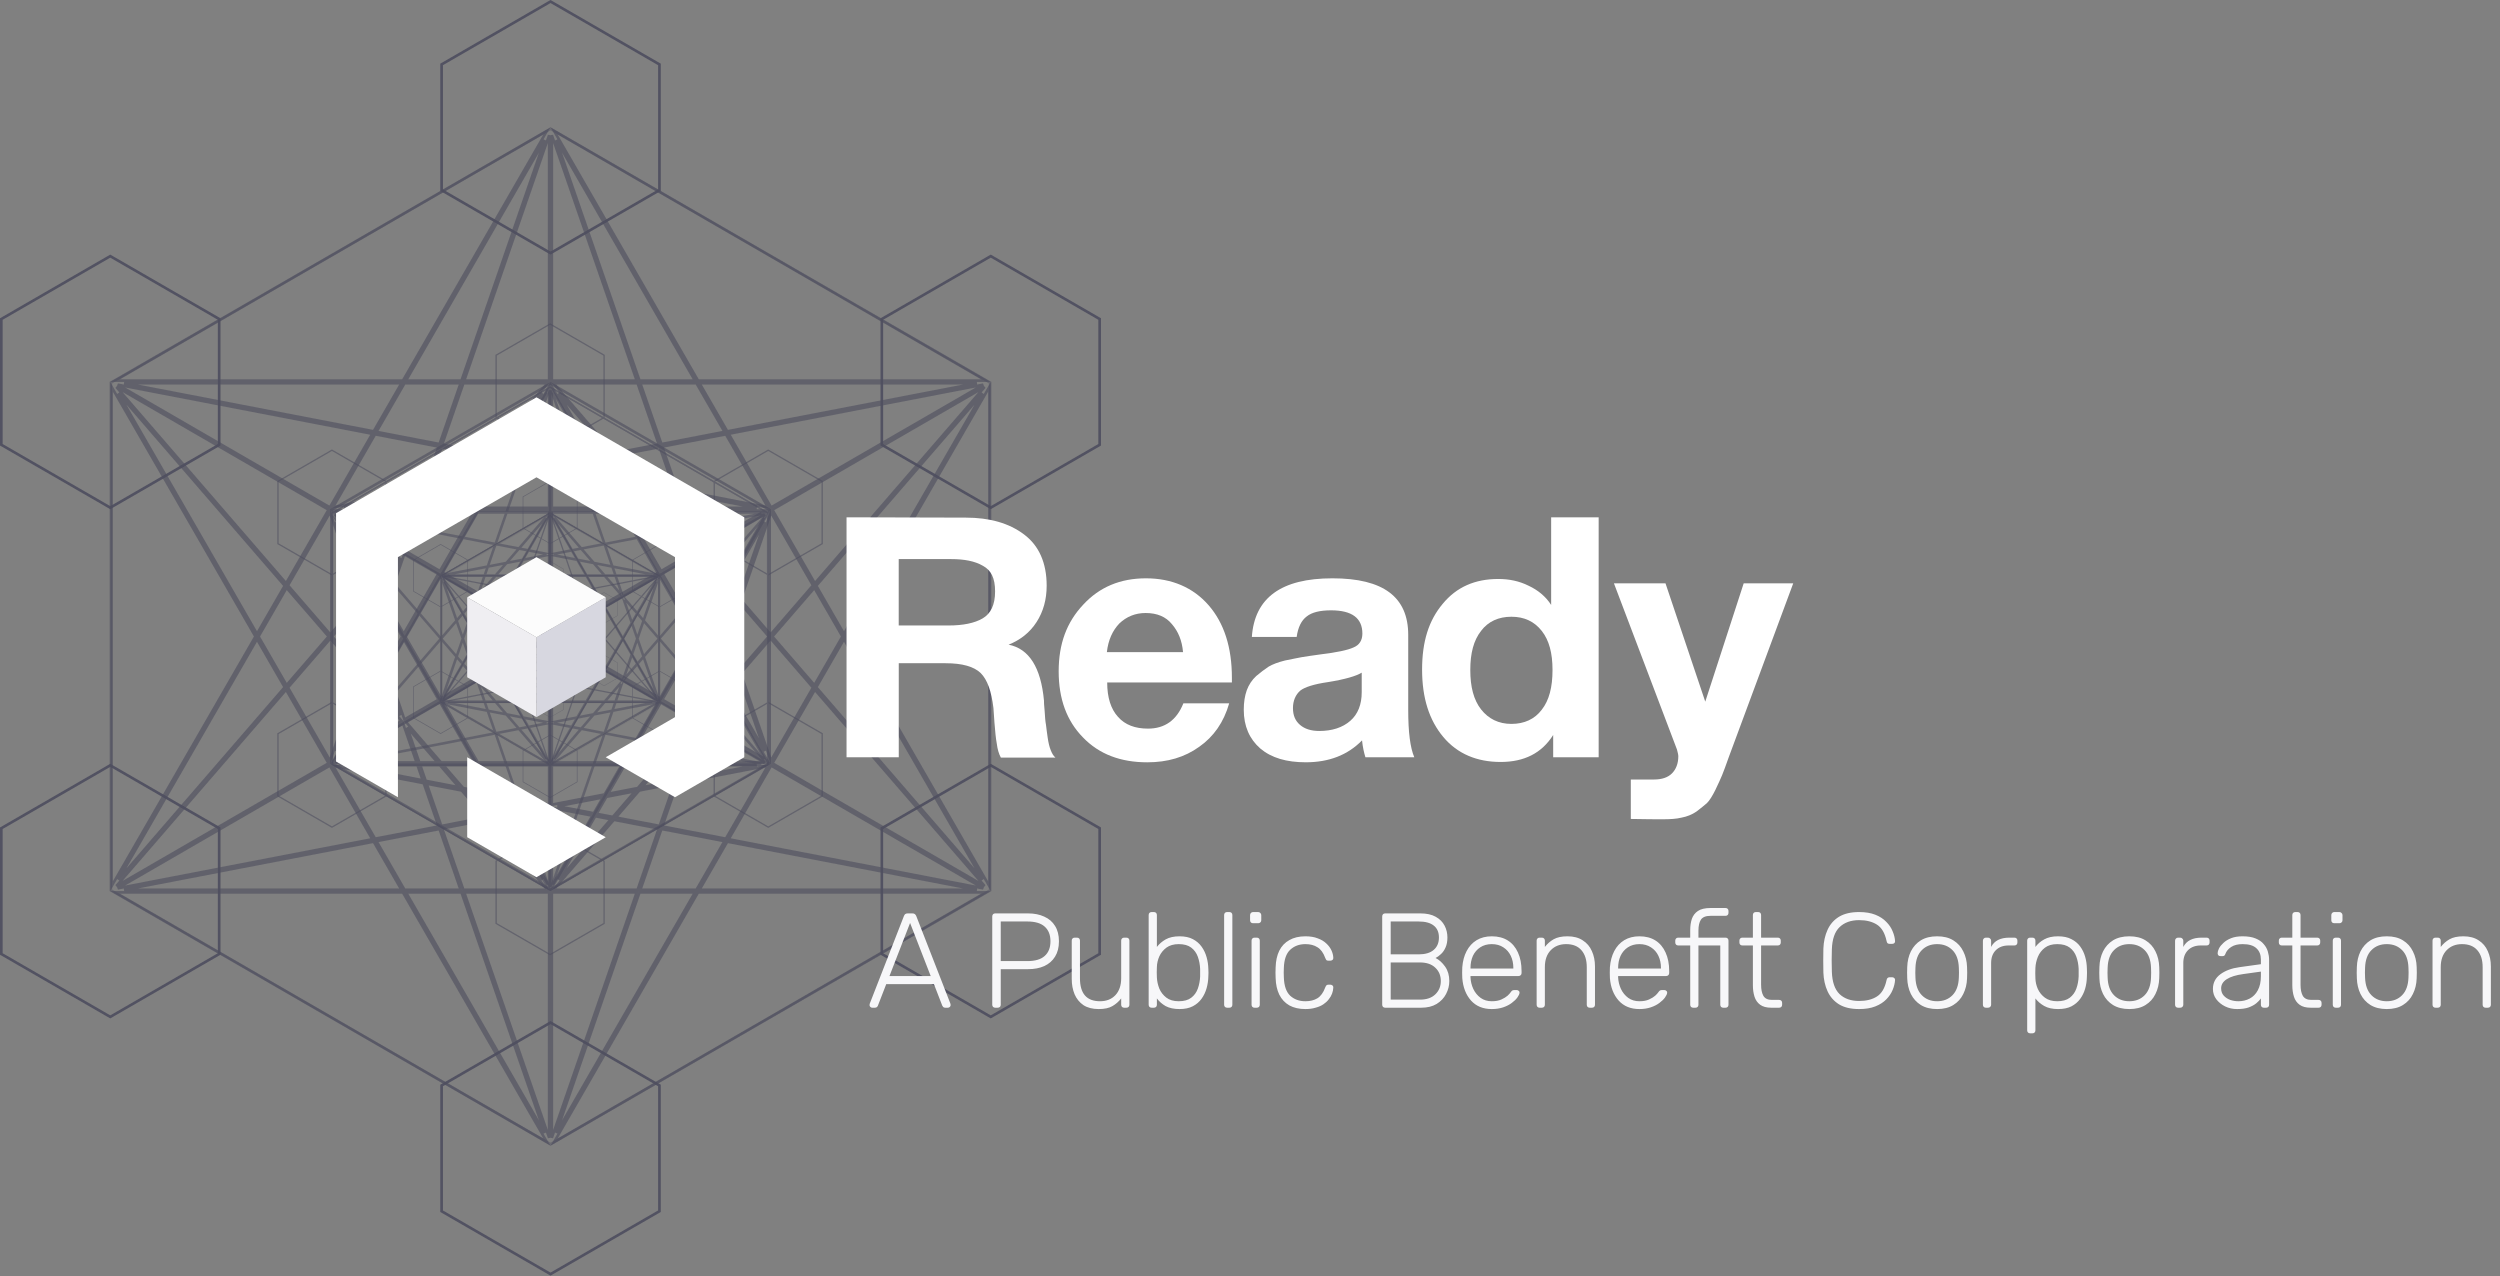 <svg width="239" height="122" viewBox="0 0 239 122" fill="none" xmlns="http://www.w3.org/2000/svg">
<rect x="0" y="0" width="239" height="122" fill="#808080" stroke="none"/>
<g opacity="0.91">
<path opacity="0.6" d="M52.972 12.517L94.241 36.383H66.728L52.972 12.517ZM66.874 36.637H93.386L69.526 41.236L66.874 36.637ZM66.582 36.637L69.262 41.287L63.232 42.45L61.221 36.637H66.582ZM63.315 42.692L69.396 41.519L73.421 48.503L64.747 46.831L63.315 42.692ZM60.953 36.637L62.98 42.498L58.686 43.326L52.903 36.637H60.953ZM58.878 43.547L63.064 42.74L64.459 46.775L61.111 46.13L58.878 43.547ZM53.4 37.599L58.399 43.381L56.899 43.67L53.4 37.599ZM57.033 43.903L58.59 43.602L60.708 46.052L57.968 45.524L57.033 43.903ZM52.753 36.984L56.636 43.721L52.753 44.47V36.984ZM52.499 36.984V44.47L48.616 43.721L52.499 36.984ZM51.852 37.599L48.352 43.67L46.853 43.381L51.852 37.599ZM46.661 43.602L48.218 43.903L47.284 45.524L44.543 46.052L46.661 43.602ZM52.349 36.637L46.565 43.326L42.272 42.498L44.299 36.637H52.349ZM42.188 42.74L46.374 43.547L44.141 46.13L40.792 46.775L42.188 42.74ZM44.03 36.637L42.02 42.45L35.989 41.287L38.67 36.637H44.03ZM35.856 41.519L41.936 42.692L40.505 46.831L31.83 48.503L35.856 41.519ZM38.377 36.637L35.726 41.236L11.866 36.637H38.377ZM10.665 84.716V36.984L24.421 60.85L10.665 84.716ZM11.312 84.1L24.567 61.103L27.218 65.703L11.312 84.1ZM27.394 65.5L24.714 60.85L27.394 56.2L31.415 60.85L27.394 65.5ZM11.127 84.703L27.352 65.936L31.409 72.973L11.127 84.703ZM11.253 84.923L31.536 73.193L35.592 80.231L11.253 84.923ZM11.866 85.063L35.726 80.463L38.377 85.063H11.866ZM38.67 85.063L35.989 80.412L42.02 79.25L44.03 85.063H38.67ZM11.011 85.316H38.523L52.28 109.183L11.011 85.316ZM94.241 85.316L52.972 109.183L66.728 85.316H94.241ZM93.386 85.063H66.874L69.526 80.463L93.386 85.063ZM69.262 80.412L66.582 85.063H61.221L63.232 79.25L69.262 80.412ZM93.999 84.923L69.66 80.231L73.716 73.193L93.999 84.923ZM94.125 84.703L73.843 72.973L77.899 65.936L94.125 84.703ZM93.939 84.1L78.033 65.703L80.684 61.103L93.939 84.1ZM80.538 60.85L77.858 65.5L73.837 60.85L77.858 56.2L80.538 60.85ZM94.587 84.716L80.831 60.85L94.587 36.984V84.716ZM69.66 41.469L93.999 36.777L73.716 48.506L69.66 41.469ZM73.843 48.726L94.125 36.997L77.899 55.764L73.843 48.726ZM80.684 60.596L78.033 55.996L93.939 37.599L80.684 60.596ZM73.699 48.984L77.724 55.967L73.67 60.656L70.807 57.345L73.699 48.984ZM70.711 57.622L73.502 60.85L70.711 64.078L69.595 60.85L70.711 57.622ZM69.461 61.237L70.52 64.299L69.482 65.5L68.547 63.879L69.461 61.237ZM69.616 65.732L70.615 64.576L73.115 71.803L69.616 65.732ZM68.438 64.196L69.306 65.703L66.99 68.381L68.438 64.196ZM68.27 63.905L66.585 68.776L63.321 66.888L66.655 61.103L68.27 63.905ZM66.509 60.85L63.101 66.761L52.879 60.85L63.101 54.938L66.509 60.85ZM62.975 54.718L52.753 60.63V48.806H59.567L62.975 54.718ZM59.421 48.553H52.753V44.777L57.806 45.751L59.421 48.553ZM53.296 44.623L56.77 43.953L57.639 45.46L53.296 44.623ZM52.499 44.777V48.553H45.831L47.446 45.751L52.499 44.777ZM48.482 43.953L51.956 44.623L47.613 45.46L48.482 43.953ZM44.276 46.362L47.117 45.814L45.538 48.553H42.381L44.276 46.362ZM42.162 48.806H45.392L42.058 54.591L38.793 52.703L42.162 48.806ZM38.666 52.923L41.931 54.811L38.597 60.596L36.982 57.794L38.666 52.923ZM38.743 60.85L42.15 54.938L52.373 60.85L42.15 66.761L38.743 60.85ZM36.872 58.111L38.45 60.85L36.872 63.588L35.925 60.85L36.872 58.111ZM36.982 63.905L38.597 61.103L41.931 66.888L38.666 68.776L36.982 63.905ZM35.791 61.237L36.704 63.879L35.77 65.5L34.732 64.299L35.791 61.237ZM35.946 65.703L36.814 64.196L38.261 68.381L35.946 65.703ZM34.636 64.576L35.636 65.732L32.137 71.803L34.636 64.576ZM35.856 80.18L31.83 73.197L40.505 74.869L41.936 79.008L35.856 80.18ZM42.188 78.959L40.792 74.924L44.141 75.57L46.374 78.152L42.188 78.959ZM43.873 75.26L40.697 74.647L40.178 73.146H42.046L43.873 75.26ZM46.661 78.097L44.543 75.647L47.284 76.176L48.218 77.797L46.661 78.097ZM47.117 75.885L44.276 75.337L42.381 73.146H45.538L47.117 75.885ZM48.482 77.746L47.613 76.239L51.956 77.076L48.482 77.746ZM48.616 77.978L52.499 77.23V84.716L48.616 77.978ZM48.352 78.029L51.852 84.1L46.853 78.318L48.352 78.029ZM42.272 79.201L46.565 78.374L52.349 85.063H44.299L42.272 79.201ZM44.386 85.316H52.499L52.499 108.775L44.386 85.316ZM52.071 108.313L38.816 85.316H44.118L52.071 108.313ZM66.436 85.316L53.181 108.313L61.134 85.316H66.436ZM60.865 85.316L52.753 108.775V85.316H60.865ZM60.953 85.063H52.903L58.686 78.374L62.98 79.201L60.953 85.063ZM63.064 78.959L58.878 78.152L61.111 75.57L64.459 74.924L63.064 78.959ZM60.708 75.647L58.59 78.097L57.033 77.797L57.968 76.176L60.708 75.647ZM64.555 74.647L61.379 75.26L63.206 73.146H65.074L64.555 74.647ZM62.871 73.146L60.976 75.337L58.135 75.885L59.714 73.146H62.871ZM65.162 72.893H63.425L66.32 69.545L65.162 72.893ZM65.43 72.893L66.725 69.15L73.197 72.893H65.43ZM65.343 73.146H72.342L64.843 74.592L65.343 73.146ZM63.315 79.008L64.747 74.869L73.421 73.197L69.396 80.18L63.315 79.008ZM77.724 65.732L73.699 72.716L70.807 64.354L73.67 61.044L77.724 65.732ZM69.44 65.936L73.324 72.673L66.851 68.93L69.44 65.936ZM66.459 68.996L63.09 72.893H59.86L63.194 67.108L66.459 68.996ZM62.975 66.981L59.567 72.893H52.753V61.069L62.975 66.981ZM52.753 73.146H59.421L57.806 75.949L52.753 76.923V73.146ZM53.296 77.076L57.639 76.239L56.77 77.746L53.296 77.076ZM52.753 77.23L56.636 77.978L52.753 84.716V77.23ZM58.399 78.318L53.4 84.1L56.899 78.029L58.399 78.318ZM52.499 76.923L47.446 75.949L45.831 73.146H52.499V76.923ZM52.499 61.069V72.893H45.685L42.277 66.981L52.499 61.069ZM42.058 67.108L45.392 72.893H42.162L38.793 68.996L42.058 67.108ZM38.932 69.545L41.827 72.893H40.09L38.932 69.545ZM38.527 69.15L39.822 72.893H32.054L38.527 69.15ZM40.409 74.592L32.909 73.146H39.909L40.409 74.592ZM31.928 72.673L35.812 65.936L38.401 68.93L31.928 72.673ZM52.499 48.806V60.63L42.277 54.718L45.685 48.806H52.499ZM31.553 72.716L27.528 65.732L31.582 61.044L34.445 64.354L31.553 72.716ZM35.657 60.85L34.54 64.078L31.75 60.85L34.54 57.622L35.657 60.85ZM34.445 57.345L31.582 60.656L27.528 55.967L31.553 48.984L34.445 57.345ZM31.409 48.726L27.352 55.764L11.127 36.997L31.409 48.726ZM24.567 60.596L11.312 37.599L27.218 55.996L24.567 60.596ZM11.253 36.777L35.592 41.469L31.536 48.506L11.253 36.777ZM32.137 49.896L35.636 55.967L34.636 57.123L32.137 49.896ZM35.791 60.462L34.732 57.4L35.77 56.2L36.704 57.82L35.791 60.462ZM36.814 57.503L35.946 55.996L38.261 53.318L36.814 57.503ZM39.822 48.806L38.527 52.55L32.054 48.806H39.822ZM31.928 49.026L38.401 52.769L35.812 55.764L31.928 49.026ZM39.909 48.553H32.909L40.409 47.107L39.909 48.553ZM40.178 48.553L40.697 47.052L43.873 46.44L42.046 48.553H40.178ZM40.09 48.806H41.827L38.932 52.155L40.09 48.806ZM59.714 48.553L58.135 45.814L60.976 46.362L62.871 48.553H59.714ZM63.206 48.553L61.379 46.44L64.555 47.052L65.074 48.553H63.206ZM65.343 48.553L64.843 47.107L72.342 48.553H65.343ZM65.43 48.806H73.197L66.725 52.55L65.43 48.806ZM65.162 48.806L66.32 52.155L63.425 48.806H65.162ZM59.86 48.806H63.09L66.459 52.703L63.194 54.591L59.86 48.806ZM63.321 54.811L66.585 52.923L68.27 57.794L66.655 60.596L63.321 54.811ZM66.801 60.85L68.38 58.111L69.327 60.85L68.38 63.588L66.801 60.85ZM69.461 60.462L68.547 57.82L69.482 56.2L70.52 57.4L69.461 60.462ZM73.115 49.896L70.615 57.123L69.616 55.967L73.115 49.896ZM73.324 49.026L69.44 55.764L66.851 52.769L73.324 49.026ZM68.438 57.503L66.99 53.318L69.306 55.996L68.438 57.503ZM11.011 36.383L52.28 12.517L38.523 36.383H11.011ZM44.118 36.383H38.816L52.071 13.386L44.118 36.383ZM44.386 36.383L52.499 12.925V36.383H44.386ZM52.753 36.383V12.925L60.865 36.383H52.753ZM66.436 36.383H61.134L53.181 13.386L66.436 36.383Z" stroke="#48485B" stroke-width="0.254"/>
<path opacity="0.6" d="M31.677 48.753L52.629 36.656L73.582 48.753V72.946L52.629 85.043L31.677 72.946V48.753Z" stroke="#48485B" stroke-width="0.254"/>
<path opacity="0.41" d="M10.599 36.582L52.63 12.315L94.661 36.582V85.115L52.63 109.382L10.599 85.115V36.582Z" stroke="#48485B" stroke-width="0.254"/>
<g opacity="0.91">
<path d="M0.127 30.498L10.54 24.486L20.952 30.498V42.522L10.54 48.533L0.127 42.522V30.498Z" stroke="#48485B" stroke-width="0.254"/>
<path d="M42.217 6.158L52.629 0.146L63.042 6.158V18.182L52.629 24.194L42.217 18.182V6.158Z" stroke="#48485B" stroke-width="0.254"/>
<path d="M84.302 30.498L94.715 24.486L105.127 30.498V42.522L94.715 48.533L84.302 42.522V30.498Z" stroke="#48485B" stroke-width="0.254"/>
<path d="M84.302 79.178L94.715 73.166L105.127 79.178V91.202L94.715 97.214L84.302 91.202V79.178Z" stroke="#48485B" stroke-width="0.254"/>
<path d="M42.217 103.77L52.629 97.758L63.042 103.77V115.793L52.629 121.805L42.217 115.793V103.77Z" stroke="#48485B" stroke-width="0.254"/>
<path d="M0.127 79.178L10.54 73.166L20.952 79.178V91.202L10.54 97.214L0.127 91.202V79.178Z" stroke="#48485B" stroke-width="0.254"/>
<path opacity="0.13" d="M42.217 55.092L52.629 49.081L63.042 55.092V67.116L52.629 73.128L42.217 67.116V55.092Z" stroke="#48485B" stroke-width="0.254"/>
</g>
<g opacity="0.56">
<path d="M52.759 37.106L73.208 48.932H59.575L52.759 37.106ZM59.648 49.058H72.785L60.962 51.337L59.648 49.058ZM59.503 49.058L60.831 51.362L57.843 51.938L56.847 49.058H59.503ZM57.884 52.058L60.898 51.477L62.892 54.938L58.594 54.109L57.884 52.058ZM56.714 49.058L57.718 51.962L55.591 52.373L52.725 49.058H56.714ZM55.685 52.482L57.76 52.082L58.451 54.082L56.792 53.762L55.685 52.482ZM52.971 49.535L55.448 52.4L54.705 52.543L52.971 49.535ZM54.772 52.658L55.543 52.51L56.593 53.724L55.235 53.462L54.772 52.658ZM52.651 49.23L54.575 52.568L52.651 52.939V49.23ZM52.525 49.23V52.939L50.601 52.568L52.525 49.23ZM52.204 49.535L50.47 52.543L49.727 52.4L52.204 49.535ZM49.632 52.51L50.404 52.658L49.941 53.462L48.583 53.724L49.632 52.51ZM52.45 49.058L49.585 52.373L47.457 51.962L48.462 49.058H52.45ZM47.416 52.082L49.49 52.482L48.383 53.762L46.724 54.082L47.416 52.082ZM48.329 49.058L47.333 51.938L44.344 51.362L45.672 49.058H48.329ZM44.278 51.477L47.291 52.058L46.582 54.109L42.283 54.938L44.278 51.477ZM45.527 49.058L44.214 51.337L32.391 49.058H45.527ZM31.796 72.882V49.23L38.612 61.056L31.796 72.882ZM32.117 72.576L38.685 61.181L39.998 63.461L32.117 72.576ZM40.085 63.36L38.757 61.056L40.085 58.752L42.077 61.056L40.085 63.36ZM32.025 72.875L40.065 63.576L42.075 67.063L32.025 72.875ZM32.087 72.984L42.137 67.172L44.147 70.659L32.087 72.984ZM32.391 73.053L44.214 70.774L45.527 73.053H32.391ZM45.672 73.053L44.344 70.749L47.333 70.173L48.328 73.053H45.672ZM31.967 73.179H45.6L52.416 85.005L31.967 73.179ZM73.208 73.179L52.759 85.005L59.575 73.179H73.208ZM72.785 73.053H59.648L60.962 70.774L72.785 73.053ZM60.831 70.749L59.503 73.053H56.847L57.843 70.173L60.831 70.749ZM73.088 72.984L61.028 70.659L63.038 67.172L73.088 72.984ZM73.151 72.875L63.101 67.063L65.111 63.576L73.151 72.875ZM73.059 72.576L65.177 63.461L66.491 61.181L73.059 72.576ZM66.418 61.056L65.09 63.36L63.098 61.056L65.09 58.752L66.418 61.056ZM73.379 72.882L66.563 61.056L73.379 49.23V72.882ZM61.028 51.452L73.088 49.127L63.038 54.94L61.028 51.452ZM63.101 55.048L73.151 49.236L65.111 58.536L63.101 55.048ZM66.491 60.93L65.177 58.651L73.059 49.535L66.491 60.93ZM63.029 55.176L65.024 58.636L63.015 60.96L61.597 59.319L63.029 55.176ZM61.549 59.456L62.932 61.056L61.549 62.655L60.996 61.056L61.549 59.456ZM60.929 61.248L61.454 62.765L60.94 63.36L60.477 62.557L60.929 61.248ZM61.006 63.475L61.502 62.902L62.74 66.483L61.006 63.475ZM60.422 62.714L60.853 63.461L59.705 64.788L60.422 62.714ZM60.339 62.57L59.505 64.983L57.887 64.048L59.539 61.181L60.339 62.57ZM59.467 61.056L57.778 63.985L52.713 61.056L57.778 58.127L59.467 61.056ZM57.716 58.018L52.651 60.947V55.088H56.027L57.716 58.018ZM55.955 54.963H52.651V53.091L55.154 53.574L55.955 54.963ZM52.919 53.015L54.641 52.684L55.071 53.43L52.919 53.015ZM52.525 53.091V54.963H49.221L50.021 53.574L52.525 53.091ZM50.534 52.684L52.256 53.015L50.104 53.43L50.534 52.684ZM48.45 53.877L49.858 53.606L49.076 54.963H47.511L48.45 53.877ZM47.403 55.088H49.003L47.351 57.955L45.733 57.019L47.403 55.088ZM45.671 57.128L47.288 58.064L45.636 60.93L44.836 59.542L45.671 57.128ZM45.709 61.056L47.397 58.127L52.462 61.056L47.397 63.985L45.709 61.056ZM44.782 59.699L45.564 61.056L44.782 62.413L44.312 61.056L44.782 59.699ZM44.836 62.57L45.636 61.181L47.288 64.048L45.671 64.983L44.836 62.57ZM44.246 61.248L44.699 62.557L44.236 63.36L43.721 62.765L44.246 61.248ZM44.322 63.461L44.753 62.714L45.47 64.788L44.322 63.461ZM43.674 62.902L44.169 63.475L42.435 66.483L43.674 62.902ZM44.278 70.634L42.283 67.174L46.582 68.002L47.291 70.053L44.278 70.634ZM47.416 70.029L46.724 68.03L48.383 68.35L49.49 69.629L47.416 70.029ZM48.251 68.196L46.677 67.893L46.419 67.149H47.345L48.251 68.196ZM49.632 69.602L48.583 68.388L49.941 68.65L50.404 69.453L49.632 69.602ZM49.858 68.506L48.45 68.234L47.511 67.149H49.076L49.858 68.506ZM50.534 69.428L50.104 68.681L52.256 69.096L50.534 69.428ZM50.601 69.543L52.525 69.172V72.882L50.601 69.543ZM50.47 69.568L52.204 72.576L49.727 69.712L50.47 69.568ZM47.457 70.149L49.585 69.739L52.45 73.053H48.462L47.457 70.149ZM48.505 73.179H52.525V84.803L48.505 73.179ZM52.313 84.574L45.745 73.179H48.372L52.313 84.574ZM59.431 73.179L52.863 84.574L56.803 73.179H59.431ZM56.67 73.179L52.651 84.803V73.179H56.67ZM56.714 73.053H52.725L55.591 69.739L57.718 70.149L56.714 73.053ZM57.76 70.029L55.685 69.629L56.792 68.35L58.451 68.03L57.76 70.029ZM56.593 68.388L55.543 69.602L54.772 69.453L55.235 68.65L56.593 68.388ZM58.499 67.893L56.925 68.196L57.83 67.149H58.756L58.499 67.893ZM57.664 67.149L56.725 68.234L55.318 68.506L56.1 67.149H57.664ZM58.799 67.023H57.939L59.373 65.364L58.799 67.023ZM58.932 67.023L59.574 65.168L62.781 67.023H58.932ZM58.889 67.149H62.357L58.641 67.865L58.889 67.149ZM57.884 70.053L58.594 68.002L62.892 67.174L60.898 70.634L57.884 70.053ZM65.024 63.475L63.029 66.935L61.597 62.792L63.015 61.152L65.024 63.475ZM60.919 63.576L62.843 66.914L59.636 65.059L60.919 63.576ZM59.442 65.092L57.773 67.023H56.172L57.824 64.157L59.442 65.092ZM57.716 64.094L56.027 67.023H52.651V61.165L57.716 64.094ZM52.651 67.149H55.955L55.154 68.537L52.651 69.02V67.149ZM52.919 69.096L55.071 68.681L54.641 69.428L52.919 69.096ZM52.651 69.172L54.575 69.543L52.651 72.882V69.172ZM55.448 69.712L52.971 72.576L54.705 69.568L55.448 69.712ZM52.525 69.02L50.021 68.537L49.221 67.149H52.525V69.02ZM52.525 61.165V67.023H49.148L47.46 64.094L52.525 61.165ZM47.351 64.157L49.003 67.023H47.403L45.733 65.092L47.351 64.157ZM45.802 65.364L47.237 67.023H46.376L45.802 65.364ZM45.602 65.168L46.243 67.023H42.394L45.602 65.168ZM46.534 67.865L42.818 67.149H46.286L46.534 67.865ZM42.332 66.914L44.256 63.576L45.539 65.059L42.332 66.914ZM52.525 55.088V60.947L47.46 58.018L49.148 55.088H52.525ZM42.146 66.935L40.152 63.475L42.16 61.152L43.579 62.792L42.146 66.935ZM44.179 61.056L43.626 62.655L42.243 61.056L43.626 59.456L44.179 61.056ZM43.579 59.319L42.16 60.96L40.152 58.636L42.146 55.176L43.579 59.319ZM42.075 55.048L40.065 58.536L32.025 49.236L42.075 55.048ZM38.685 60.93L32.117 49.535L39.998 58.651L38.685 60.93ZM32.087 49.127L44.147 51.452L42.137 54.94L32.087 49.127ZM42.435 55.628L44.169 58.636L43.674 59.209L42.435 55.628ZM44.246 60.864L43.721 59.346L44.236 58.752L44.699 59.555L44.246 60.864ZM44.753 59.398L44.322 58.651L45.47 57.324L44.753 59.398ZM46.243 55.088L45.602 56.943L42.394 55.088H46.243ZM42.332 55.197L45.539 57.052L44.256 58.536L42.332 55.197ZM46.286 54.963H42.818L46.534 54.246L46.286 54.963ZM46.419 54.963L46.677 54.219L48.251 53.915L47.345 54.963H46.419ZM46.376 55.088H47.237L45.802 56.747L46.376 55.088ZM56.1 54.963L55.318 53.606L56.725 53.877L57.664 54.963H56.1ZM57.83 54.963L56.925 53.915L58.499 54.219L58.756 54.963H57.83ZM58.889 54.963L58.641 54.246L62.357 54.963H58.889ZM58.932 55.088H62.781L59.574 56.943L58.932 55.088ZM58.799 55.088L59.373 56.747L57.939 55.088H58.799ZM56.172 55.088H57.773L59.442 57.019L57.824 57.955L56.172 55.088ZM57.887 58.064L59.505 57.128L60.339 59.542L59.539 60.93L57.887 58.064ZM59.612 61.056L60.394 59.699L60.863 61.056L60.394 62.413L59.612 61.056ZM60.929 60.864L60.477 59.555L60.94 58.752L61.454 59.346L60.929 60.864ZM62.74 55.628L61.502 59.209L61.006 58.636L62.74 55.628ZM62.843 55.197L60.919 58.536L59.636 57.052L62.843 55.197ZM60.422 59.398L59.705 57.324L60.853 58.651L60.422 59.398ZM31.967 48.932L52.416 37.106L45.6 48.932H31.967ZM48.372 48.932H45.745L52.313 37.538L48.372 48.932ZM48.505 48.932L52.525 37.309V48.932H48.505ZM52.651 48.932V37.309L56.67 48.932H52.651ZM59.431 48.932H56.803L52.863 37.538L59.431 48.932Z" stroke="#48485B" stroke-width="0.126"/>
<path d="M42.205 55.062L52.587 49.068L62.969 55.062V67.05L52.587 73.044L42.205 67.05V55.062Z" stroke="#48485B" stroke-width="0.126"/>
<path d="M31.763 49.032L52.59 37.008L73.416 49.032V73.081L52.59 85.105L31.763 73.081V49.032Z" stroke="#48485B" stroke-width="0.126"/>
<path d="M26.574 46.018L31.734 43.039L36.893 46.018V51.976L31.734 54.955L26.574 51.976V46.018Z" stroke="#48485B" stroke-width="0.126"/>
<path d="M47.43 33.957L52.59 30.978L57.749 33.957V39.915L52.59 42.894L47.43 39.915V33.957Z" stroke="#48485B" stroke-width="0.126"/>
<path d="M68.283 46.018L73.442 43.039L78.602 46.018V51.976L73.442 54.955L68.283 51.976V46.018Z" stroke="#48485B" stroke-width="0.126"/>
<path d="M68.283 70.138L73.442 67.159L78.602 70.138V76.096L73.442 79.075L68.283 76.096V70.138Z" stroke="#48485B" stroke-width="0.126"/>
<path d="M47.43 82.323L52.59 79.345L57.749 82.323V88.281L52.59 91.26L47.43 88.281V82.323Z" stroke="#48485B" stroke-width="0.126"/>
<path d="M26.574 70.138L31.734 67.159L36.893 70.138V76.096L31.734 79.075L26.574 76.096V70.138Z" stroke="#48485B" stroke-width="0.126"/>
<path opacity="0.13" d="M47.43 58.203L52.59 55.225L57.749 58.203V64.161L52.59 67.14L47.43 64.161V58.203Z" stroke="#48485B" stroke-width="0.126"/>
</g>
<g opacity="0.56">
<path d="M52.676 49.072L62.936 55.005H56.096L52.676 49.072ZM56.133 55.068H62.723L56.792 56.212L56.133 55.068ZM56.06 55.068L56.726 56.224L55.227 56.513L54.727 55.068H56.06ZM55.248 56.573L56.76 56.282L57.76 58.018L55.604 57.602L55.248 56.573ZM54.66 55.068L55.164 56.525L54.097 56.731L52.659 55.068H54.66ZM54.145 56.786L55.185 56.585L55.532 57.589L54.7 57.428L54.145 56.786ZM52.783 55.307L54.026 56.745L53.653 56.817L52.783 55.307ZM53.686 56.874L54.073 56.8L54.6 57.409L53.918 57.278L53.686 56.874ZM52.622 55.154L53.587 56.829L52.622 57.015V55.154ZM52.559 55.154V57.015L51.593 56.829L52.559 55.154ZM52.398 55.307L51.528 56.817L51.155 56.745L52.398 55.307ZM51.108 56.8L51.495 56.874L51.262 57.278L50.581 57.409L51.108 56.8ZM52.521 55.068L51.084 56.731L50.016 56.525L50.52 55.068H52.521ZM49.995 56.585L51.036 56.786L50.481 57.428L49.648 57.589L49.995 56.585ZM50.453 55.068L49.954 56.513L48.454 56.224L49.121 55.068H50.453ZM48.421 56.282L49.933 56.573L49.577 57.602L47.42 58.018L48.421 56.282ZM49.048 55.068L48.389 56.212L42.457 55.068H49.048ZM42.159 67.021V55.154L45.578 61.088L42.159 67.021ZM42.32 66.868L45.615 61.151L46.274 62.294L42.32 66.868ZM46.318 62.244L45.651 61.088L46.318 59.931L47.317 61.088L46.318 62.244ZM42.273 67.017L46.307 62.352L47.316 64.102L42.273 67.017ZM42.305 67.072L47.347 64.156L48.356 65.906L42.305 67.072ZM42.457 67.107L48.389 65.963L49.048 67.107H42.457ZM49.121 67.107L48.454 65.951L49.954 65.662L50.453 67.107H49.121ZM42.245 67.17H49.084L52.504 73.103L42.245 67.17ZM62.936 67.17L52.676 73.103L56.096 67.17H62.936ZM62.723 67.107H56.133L56.792 65.963L62.723 67.107ZM56.726 65.951L56.06 67.107H54.727L55.227 65.662L56.726 65.951ZM62.876 67.072L56.825 65.906L57.833 64.156L62.876 67.072ZM62.907 67.017L57.865 64.102L58.873 62.352L62.907 67.017ZM62.861 66.868L58.907 62.294L59.566 61.151L62.861 66.868ZM59.529 61.088L58.863 62.244L57.864 61.088L58.863 59.931L59.529 61.088ZM63.022 67.021L59.602 61.088L63.022 55.154V67.021ZM56.825 56.269L62.876 55.103L57.833 58.019L56.825 56.269ZM57.865 58.074L62.907 55.158L58.873 59.823L57.865 58.074ZM59.566 61.024L58.907 59.881L62.861 55.307L59.566 61.024ZM57.829 58.138L58.83 59.874L57.822 61.039L57.11 60.216L57.829 58.138ZM57.086 60.285L57.78 61.088L57.086 61.89L56.809 61.088L57.086 60.285ZM56.776 61.184L57.039 61.945L56.781 62.244L56.548 61.841L56.776 61.184ZM56.814 62.301L57.063 62.014L57.684 63.811L56.814 62.301ZM56.521 61.919L56.737 62.294L56.161 62.96L56.521 61.919ZM56.48 61.847L56.061 63.058L55.249 62.589L56.078 61.151L56.48 61.847ZM56.042 61.088L55.195 62.557L52.653 61.088L55.195 59.618L56.042 61.088ZM55.163 59.563L52.622 61.033V58.094H54.316L55.163 59.563ZM54.28 58.031H52.622V57.092L53.878 57.334L54.28 58.031ZM52.757 57.054L53.621 56.887L53.836 57.262L52.757 57.054ZM52.559 57.092V58.031H50.901L51.303 57.334L52.559 57.092ZM51.56 56.887L52.424 57.054L51.344 57.262L51.56 56.887ZM50.514 57.486L51.221 57.35L50.828 58.031H50.043L50.514 57.486ZM49.989 58.094H50.792L49.963 59.532L49.151 59.062L49.989 58.094ZM49.12 59.117L49.931 59.586L49.103 61.024L48.701 60.328L49.12 59.117ZM49.139 61.088L49.986 59.618L52.527 61.088L49.986 62.557L49.139 61.088ZM48.674 60.407L49.066 61.088L48.674 61.768L48.438 61.088L48.674 60.407ZM48.701 61.847L49.103 61.151L49.931 62.589L49.12 63.058L48.701 61.847ZM48.405 61.184L48.632 61.841L48.4 62.244L48.142 61.945L48.405 61.184ZM48.444 62.294L48.659 61.919L49.019 62.96L48.444 62.294ZM48.118 62.014L48.367 62.301L47.497 63.811L48.118 62.014ZM48.421 65.893L47.42 64.157L49.577 64.573L49.933 65.602L48.421 65.893ZM49.995 65.59L49.648 64.587L50.481 64.747L51.036 65.389L49.995 65.59ZM50.414 64.67L49.625 64.518L49.496 64.144H49.96L50.414 64.67ZM51.108 65.375L50.581 64.766L51.262 64.898L51.495 65.301L51.108 65.375ZM51.221 64.825L50.514 64.689L50.043 64.144H50.828L51.221 64.825ZM51.56 65.288L51.344 64.913L52.424 65.121L51.56 65.288ZM51.593 65.346L52.559 65.16V67.021L51.593 65.346ZM51.528 65.358L52.398 66.868L51.155 65.43L51.528 65.358ZM50.016 65.65L51.084 65.444L52.521 67.107H50.52L50.016 65.65ZM50.542 67.17H52.559V73.002L50.542 67.17ZM52.452 72.887L49.157 67.17H50.475L52.452 72.887ZM56.023 67.17L52.728 72.887L54.705 67.17H56.023ZM54.639 67.17L52.622 73.002V67.17H54.639ZM54.66 67.107H52.659L54.097 65.444L55.164 65.65L54.66 67.107ZM55.185 65.59L54.145 65.389L54.7 64.747L55.532 64.587L55.185 65.59ZM54.6 64.766L54.073 65.375L53.686 65.301L53.918 64.898L54.6 64.766ZM55.556 64.518L54.766 64.67L55.221 64.144H55.685L55.556 64.518ZM55.137 64.144L54.666 64.689L53.96 64.825L54.352 64.144H55.137ZM55.707 64.082H55.275L55.995 63.249L55.707 64.082ZM55.773 64.082L56.095 63.151L57.705 64.082H55.773ZM55.752 64.144H57.492L55.627 64.504L55.752 64.144ZM55.248 65.602L55.604 64.573L57.76 64.157L56.76 65.893L55.248 65.602ZM58.83 62.301L57.829 64.037L57.11 61.959L57.822 61.136L58.83 62.301ZM56.77 62.352L57.736 64.027L56.127 63.096L56.77 62.352ZM56.029 63.113L55.192 64.082H54.389L55.218 62.643L56.029 63.113ZM55.163 62.612L54.316 64.082H52.622V61.142L55.163 62.612ZM52.622 64.144H54.28L53.878 64.841L52.622 65.083V64.144ZM52.757 65.121L53.836 64.913L53.621 65.288L52.757 65.121ZM52.622 65.16L53.587 65.346L52.622 67.021V65.16ZM54.026 65.43L52.783 66.868L53.653 65.358L54.026 65.43ZM52.559 65.083L51.303 64.841L50.901 64.144H52.559V65.083ZM52.559 61.142V64.082H50.865L50.017 62.612L52.559 61.142ZM49.963 62.643L50.792 64.082H49.989L49.151 63.113L49.963 62.643ZM49.186 63.249L49.906 64.082H49.474L49.186 63.249ZM49.085 63.151L49.407 64.082H47.476L49.085 63.151ZM49.553 64.504L47.689 64.144H49.429L49.553 64.504ZM47.445 64.027L48.41 62.352L49.054 63.096L47.445 64.027ZM52.559 58.094V61.033L50.017 59.563L50.865 58.094H52.559ZM47.352 64.037L46.351 62.301L47.359 61.136L48.07 61.959L47.352 64.037ZM48.372 61.088L48.094 61.89L47.401 61.088L48.094 60.285L48.372 61.088ZM48.07 60.216L47.359 61.039L46.351 59.874L47.352 58.138L48.07 60.216ZM47.316 58.074L46.307 59.823L42.273 55.158L47.316 58.074ZM45.615 61.024L42.32 55.307L46.274 59.881L45.615 61.024ZM42.305 55.103L48.356 56.269L47.347 58.019L42.305 55.103ZM47.497 58.364L48.367 59.874L48.118 60.161L47.497 58.364ZM48.405 60.991L48.142 60.23L48.4 59.931L48.632 60.334L48.405 60.991ZM48.659 60.256L48.444 59.881L49.019 59.215L48.659 60.256ZM49.407 58.094L49.085 59.024L47.476 58.094H49.407ZM47.445 58.148L49.054 59.079L48.41 59.823L47.445 58.148ZM49.429 58.031H47.689L49.553 57.671L49.429 58.031ZM49.496 58.031L49.625 57.657L50.414 57.505L49.96 58.031H49.496ZM49.474 58.094H49.906L49.186 58.926L49.474 58.094ZM54.352 58.031L53.96 57.35L54.666 57.486L55.137 58.031H54.352ZM55.221 58.031L54.766 57.505L55.556 57.657L55.685 58.031H55.221ZM55.752 58.031L55.627 57.671L57.492 58.031H55.752ZM55.773 58.094H57.705L56.095 59.024L55.773 58.094ZM55.707 58.094L55.995 58.926L55.275 58.094H55.707ZM54.389 58.094H55.192L56.029 59.062L55.218 59.532L54.389 58.094ZM55.249 59.586L56.061 59.117L56.48 60.328L56.078 61.024L55.249 59.586ZM56.114 61.088L56.507 60.407L56.742 61.088L56.507 61.768L56.114 61.088ZM56.776 60.991L56.548 60.334L56.781 59.931L57.039 60.23L56.776 60.991ZM57.684 58.364L57.063 60.161L56.814 59.874L57.684 58.364ZM57.736 58.148L56.77 59.823L56.127 59.079L57.736 58.148ZM56.521 60.256L56.161 59.215L56.737 59.881L56.521 60.256ZM42.245 55.005L52.504 49.072L49.084 55.005H42.245ZM50.475 55.005H49.157L52.452 49.288L50.475 55.005ZM50.542 55.005L52.559 49.173V55.005H50.542ZM52.622 55.005V49.173L54.639 55.005H52.622ZM56.023 55.005H54.705L52.728 49.288L56.023 55.005Z" stroke="#48485B" stroke-width="0.063"/>
<path d="M47.379 58.081L52.588 55.074L57.797 58.081V64.096L52.588 67.103L47.379 64.096V58.081Z" stroke="#48485B" stroke-width="0.063"/>
<path d="M42.14 55.055L52.589 49.023L63.038 55.055V67.121L52.589 73.153L42.14 67.121V55.055Z" stroke="#48485B" stroke-width="0.063"/>
<path d="M39.537 53.542L42.125 52.047L44.714 53.542V56.531L42.125 58.026L39.537 56.531V53.542Z" stroke="#48485B" stroke-width="0.063"/>
<path d="M50.001 47.492L52.589 45.997L55.178 47.492V50.481L52.589 51.975L50.001 50.481V47.492Z" stroke="#48485B" stroke-width="0.063"/>
<path d="M60.461 53.542L63.05 52.047L65.639 53.542V56.531L63.05 58.026L60.461 56.531V53.542Z" stroke="#48485B" stroke-width="0.063"/>
<path d="M60.461 65.644L63.05 64.149L65.639 65.644V68.633L63.05 70.128L60.461 68.633V65.644Z" stroke="#48485B" stroke-width="0.063"/>
<path d="M50.001 71.758L52.589 70.263L55.178 71.758V74.747L52.589 76.241L50.001 74.747V71.758Z" stroke="#48485B" stroke-width="0.063"/>
<path d="M39.537 65.644L42.125 64.149L44.714 65.644V68.633L42.125 70.128L39.537 68.633V65.644Z" stroke="#48485B" stroke-width="0.063"/>
<path opacity="0.13" d="M50.001 59.656L52.589 58.162L55.178 59.656V62.645L52.589 64.14L50.001 62.645V59.656Z" fill="#48485B" fill-opacity="0.2" stroke="#48485B" stroke-width="0.063"/>
</g>
<g opacity="0.56">
<path d="M52.63 55.177L57.691 58.104H54.317L52.63 55.177ZM54.335 58.135H57.586L54.66 58.699L54.335 58.135ZM54.299 58.135L54.628 58.705L53.888 58.848L53.642 58.135H54.299ZM53.898 58.878L54.644 58.734L55.138 59.59L54.074 59.385L53.898 58.878ZM53.609 58.135L53.857 58.854L53.331 58.955L52.621 58.135H53.609ZM53.354 58.983L53.868 58.883L54.039 59.378L53.628 59.299L53.354 58.983ZM52.682 58.253L53.295 58.962L53.112 58.998L52.682 58.253ZM53.128 59.026L53.319 58.989L53.579 59.29L53.243 59.225L53.128 59.026ZM52.603 58.178L53.079 59.004L52.603 59.096V58.178ZM52.572 58.178V59.096L52.096 59.004L52.572 58.178ZM52.493 58.253L52.063 58.998L51.88 58.962L52.493 58.253ZM51.856 58.989L52.047 59.026L51.932 59.225L51.596 59.29L51.856 58.989ZM52.553 58.135L51.844 58.955L51.318 58.854L51.566 58.135H52.553ZM51.307 58.883L51.821 58.983L51.547 59.299L51.136 59.378L51.307 58.883ZM51.533 58.135L51.287 58.848L50.547 58.705L50.876 58.135H51.533ZM50.531 58.734L51.277 58.878L51.101 59.385L50.037 59.59L50.531 58.734ZM50.84 58.135L50.515 58.699L47.589 58.135H50.84ZM47.442 64.031V58.178L49.129 61.104L47.442 64.031ZM47.521 63.956L49.147 61.135L49.472 61.699L47.521 63.956ZM49.493 61.675L49.165 61.104L49.493 60.534L49.986 61.104L49.493 61.675ZM47.498 64.029L49.488 61.728L49.986 62.591L47.498 64.029ZM47.514 64.056L50.001 62.618L50.499 63.481L47.514 64.056ZM47.589 64.073L50.515 63.51L50.84 64.073H47.589ZM50.876 64.073L50.547 63.503L51.287 63.361L51.533 64.073H50.876ZM47.484 64.105H50.858L52.545 67.031L47.484 64.105ZM57.691 64.105L52.63 67.031L54.317 64.105H57.691ZM57.586 64.073H54.335L54.66 63.51L57.586 64.073ZM54.628 63.503L54.299 64.073H53.642L53.888 63.361L54.628 63.503ZM57.661 64.056L54.676 63.481L55.174 62.618L57.661 64.056ZM57.677 64.029L55.189 62.591L55.687 61.728L57.677 64.029ZM57.654 63.956L55.703 61.699L56.028 61.135L57.654 63.956ZM56.01 61.104L55.682 61.675L55.189 61.104L55.682 60.534L56.01 61.104ZM57.733 64.031L56.046 61.104L57.733 58.178V64.031ZM54.676 58.728L57.661 58.152L55.174 59.591L54.676 58.728ZM55.189 59.618L57.677 58.179L55.687 60.481L55.189 59.618ZM56.028 61.073L55.703 60.509L57.654 58.253L56.028 61.073ZM55.172 59.649L55.665 60.505L55.168 61.081L54.817 60.675L55.172 59.649ZM54.805 60.709L55.148 61.104L54.805 61.5L54.669 61.104L54.805 60.709ZM54.652 61.152L54.782 61.527L54.654 61.675L54.54 61.476L54.652 61.152ZM54.671 61.703L54.794 61.561L55.1 62.448L54.671 61.703ZM54.526 61.515L54.633 61.699L54.349 62.028L54.526 61.515ZM54.506 61.479L54.299 62.076L53.899 61.845L54.308 61.135L54.506 61.479ZM54.29 61.104L53.872 61.829L52.619 61.104L53.872 60.379L54.29 61.104ZM53.857 60.352L52.603 61.077V59.627H53.439L53.857 60.352ZM53.421 59.596H52.603V59.133L53.223 59.253L53.421 59.596ZM52.67 59.114L53.096 59.032L53.202 59.217L52.67 59.114ZM52.572 59.133V59.596H51.754L51.952 59.253L52.572 59.133ZM52.079 59.032L52.505 59.114L51.973 59.217L52.079 59.032ZM51.564 59.328L51.912 59.261L51.718 59.596H51.331L51.564 59.328ZM51.304 59.627H51.7L51.291 60.337L50.891 60.105L51.304 59.627ZM50.876 60.132L51.276 60.364L50.867 61.073L50.669 60.73L50.876 60.132ZM50.885 61.104L51.303 60.379L52.556 61.104L51.303 61.829L50.885 61.104ZM50.656 60.769L50.849 61.104L50.656 61.44L50.539 61.104L50.656 60.769ZM50.669 61.479L50.867 61.135L51.276 61.845L50.876 62.076L50.669 61.479ZM50.523 61.152L50.635 61.476L50.52 61.675L50.393 61.527L50.523 61.152ZM50.542 61.699L50.648 61.515L50.826 62.028L50.542 61.699ZM50.381 61.561L50.504 61.703L50.075 62.448L50.381 61.561ZM50.531 63.475L50.037 62.618L51.101 62.824L51.277 63.331L50.531 63.475ZM51.307 63.325L51.136 62.83L51.547 62.909L51.821 63.226L51.307 63.325ZM51.514 62.871L51.125 62.796L51.061 62.612H51.29L51.514 62.871ZM51.856 63.219L51.596 62.919L51.932 62.984L52.047 63.182L51.856 63.219ZM51.912 62.948L51.564 62.881L51.331 62.612H51.718L51.912 62.948ZM52.079 63.176L51.973 62.992L52.505 63.094L52.079 63.176ZM52.096 63.205L52.572 63.113V64.031L52.096 63.205ZM52.063 63.211L52.493 63.956L51.88 63.246L52.063 63.211ZM51.318 63.355L51.844 63.253L52.553 64.073H51.566L51.318 63.355ZM51.577 64.105H52.572V66.981L51.577 64.105ZM52.52 66.925L50.894 64.105H51.544L52.52 66.925ZM54.281 64.105L52.656 66.925L53.631 64.105H54.281ZM53.598 64.105L52.603 66.981V64.105H53.598ZM53.609 64.073H52.621L53.331 63.253L53.857 63.355L53.609 64.073ZM53.868 63.325L53.354 63.226L53.628 62.909L54.039 62.83L53.868 63.325ZM53.579 62.919L53.319 63.219L53.128 63.182L53.243 62.984L53.579 62.919ZM54.05 62.796L53.661 62.871L53.885 62.612H54.114L54.05 62.796ZM53.844 62.612L53.611 62.881L53.263 62.948L53.457 62.612H53.844ZM54.125 62.581H53.912L54.267 62.171L54.125 62.581ZM54.158 62.581L54.316 62.122L55.11 62.581H54.158ZM54.147 62.612H55.005L54.086 62.789L54.147 62.612ZM53.898 63.331L54.074 62.824L55.138 62.618L54.644 63.475L53.898 63.331ZM55.665 61.703L55.172 62.559L54.817 61.534L55.168 61.128L55.665 61.703ZM54.649 61.728L55.126 62.554L54.332 62.095L54.649 61.728ZM54.284 62.103L53.871 62.581H53.475L53.883 61.872L54.284 62.103ZM53.857 61.856L53.439 62.581H52.603V61.131L53.857 61.856ZM52.603 62.612H53.421L53.223 62.956L52.603 63.075V62.612ZM52.67 63.094L53.202 62.992L53.096 63.176L52.67 63.094ZM52.603 63.113L53.079 63.205L52.603 64.031V63.113ZM53.295 63.246L52.682 63.956L53.112 63.211L53.295 63.246ZM52.572 63.075L51.952 62.956L51.754 62.612H52.572V63.075ZM52.572 61.131V62.581H51.736L51.318 61.856L52.572 61.131ZM51.291 61.872L51.7 62.581H51.304L50.891 62.103L51.291 61.872ZM50.908 62.171L51.263 62.581H51.05L50.908 62.171ZM50.859 62.122L51.017 62.581H50.065L50.859 62.122ZM51.089 62.789L50.17 62.612H51.028L51.089 62.789ZM50.049 62.554L50.526 61.728L50.843 62.095L50.049 62.554ZM52.572 59.627V61.077L51.318 60.352L51.736 59.627H52.572ZM50.003 62.559L49.51 61.703L50.007 61.128L50.358 61.534L50.003 62.559ZM50.507 61.104L50.37 61.5L50.028 61.104L50.37 60.709L50.507 61.104ZM50.358 60.675L50.007 61.081L49.51 60.505L50.003 59.649L50.358 60.675ZM49.986 59.618L49.488 60.481L47.498 58.179L49.986 59.618ZM49.147 61.073L47.521 58.253L49.472 60.509L49.147 61.073ZM47.514 58.152L50.499 58.728L50.001 59.591L47.514 58.152ZM50.075 59.761L50.504 60.505L50.381 60.647L50.075 59.761ZM50.523 61.057L50.393 60.681L50.52 60.534L50.635 60.733L50.523 61.057ZM50.648 60.694L50.542 60.509L50.826 60.181L50.648 60.694ZM51.017 59.627L50.859 60.086L50.065 59.627H51.017ZM50.049 59.654L50.843 60.113L50.526 60.481L50.049 59.654ZM51.028 59.596H50.17L51.089 59.419L51.028 59.596ZM51.061 59.596L51.125 59.412L51.514 59.337L51.29 59.596H51.061ZM51.05 59.627H51.263L50.908 60.038L51.05 59.627ZM53.457 59.596L53.263 59.261L53.611 59.328L53.844 59.596H53.457ZM53.885 59.596L53.661 59.337L54.05 59.412L54.114 59.596H53.885ZM54.147 59.596L54.086 59.419L55.005 59.596H54.147ZM54.158 59.627H55.11L54.316 60.087L54.158 59.627ZM54.125 59.627L54.267 60.038L53.912 59.627H54.125ZM53.475 59.627H53.871L54.284 60.105L53.883 60.337L53.475 59.627ZM53.899 60.364L54.299 60.132L54.506 60.73L54.308 61.073L53.899 60.364ZM54.326 61.104L54.519 60.769L54.636 61.104L54.519 61.44L54.326 61.104ZM54.652 61.057L54.54 60.733L54.654 60.534L54.782 60.681L54.652 61.057ZM55.1 59.761L54.794 60.647L54.671 60.505L55.1 59.761ZM55.126 59.654L54.649 60.481L54.332 60.113L55.126 59.654ZM54.526 60.694L54.349 60.181L54.633 60.509L54.526 60.694ZM47.484 58.104L52.545 55.177L50.858 58.104H47.484ZM51.544 58.104H50.894L52.52 55.284L51.544 58.104ZM51.577 58.104L52.572 55.227V58.104H51.577ZM52.603 58.104V55.227L53.598 58.104H52.603ZM54.281 58.104H53.631L52.656 55.284L54.281 58.104Z" stroke="#48485B" stroke-width="0.031"/>
<path d="M50.016 59.62L52.585 58.136L55.155 59.62V62.586L52.585 64.07L50.016 62.586V59.62Z" stroke="#48485B" stroke-width="0.031"/>
<path d="M47.434 58.129L52.588 55.153L57.742 58.129V64.08L52.588 67.056L47.434 64.08V58.129Z" stroke="#48485B" stroke-width="0.031"/>
<path d="M46.149 57.383L47.426 56.645L48.703 57.383V58.857L47.426 59.594L46.149 58.857V57.383Z" stroke="#48485B" stroke-width="0.031"/>
<path d="M51.312 54.397L52.588 53.66L53.865 54.397V55.871L52.588 56.608L51.312 55.871V54.397Z" stroke="#48485B" stroke-width="0.031"/>
<path d="M56.471 57.383L57.748 56.645L59.025 57.383V58.857L57.748 59.594L56.471 58.857V57.383Z" stroke="#48485B" stroke-width="0.031"/>
<path d="M56.471 63.352L57.748 62.615L59.025 63.352V64.827L57.748 65.564L56.471 64.827V63.352Z" stroke="#48485B" stroke-width="0.031"/>
<path d="M51.312 66.368L52.588 65.631L53.865 66.368V67.843L52.588 68.58L51.312 67.843V66.368Z" stroke="#48485B" stroke-width="0.031"/>
<path d="M46.149 63.352L47.426 62.615L48.703 63.352V64.827L47.426 65.564L46.149 64.827V63.352Z" stroke="#48485B" stroke-width="0.031"/>
<path opacity="0.13" d="M51.312 60.398L52.588 59.661L53.865 60.398V61.873L52.588 62.61L51.312 61.873V60.398Z" stroke="#48485B" stroke-width="0.031"/>
</g>
</g>
<g clip-path="url(#clip0_571_3058)">
<path d="M51.286 68.559L57.908 64.746V57.099L51.286 60.926V68.559Z" fill="#D7D7E0"/>
<path d="M51.286 68.559V60.926L44.664 57.099V64.746L51.286 68.559Z" fill="#EFEEF2"/>
<path d="M51.286 53.263L44.664 57.099L51.286 60.926L57.908 57.099L51.286 53.263Z" fill="#FCFCFC"/>
<path d="M51.286 83.862L57.908 80.039L44.664 72.392V80.039L51.286 83.862Z" fill="white"/>
<path d="M51.286 37.983L71.152 49.453V72.392L64.53 76.216L57.907 72.392L64.53 68.559V53.263L51.286 45.63L38.042 53.263V76.216L31.42 72.392L31.423 49.469L51.286 37.983Z" fill="white"/>
<path d="M80.924 49.454L92.329 49.485C94.584 49.485 96.454 50.001 97.903 51.096C99.32 52.159 100.061 53.803 100.061 55.993C100.061 57.314 99.739 58.473 99.094 59.473C98.45 60.471 97.548 61.18 96.421 61.631C98.386 62.017 99.514 63.822 99.804 66.979C99.804 67.075 99.804 67.398 99.868 67.978C99.9 68.525 99.933 68.976 99.998 69.3C100.029 69.621 100.094 70.04 100.159 70.525C100.223 70.975 100.319 71.395 100.449 71.716C100.578 72.038 100.706 72.263 100.9 72.426H95.681C95.487 72.071 95.359 71.62 95.295 71.105C95.199 70.589 95.134 69.913 95.069 69.076C95.005 68.239 94.973 67.788 94.973 67.69C94.779 66.079 94.393 64.983 93.75 64.34C93.105 63.728 92.011 63.405 90.4 63.405H85.922V72.394H80.929V49.454H80.924ZM85.917 53.449V59.796H90.685C92.071 59.796 93.165 59.571 93.939 59.12C94.712 58.669 95.131 57.831 95.131 56.542C95.131 55.252 94.745 54.513 93.971 54.093C93.198 53.643 92.198 53.449 90.91 53.449H85.917Z" fill="white"/>
<path d="M117.51 67.239C116.995 69.043 116.028 70.428 114.643 71.395C113.257 72.394 111.614 72.877 109.681 72.877C107.136 72.877 105.074 72.104 103.528 70.493C101.981 68.915 101.209 66.82 101.209 64.179C101.209 61.538 101.981 59.474 103.561 57.8C105.107 56.124 107.105 55.287 109.553 55.287C112.002 55.287 114.064 56.157 115.546 57.865C117.028 59.572 117.769 61.891 117.769 64.792V65.243H105.848C105.848 66.694 106.203 67.788 106.879 68.529C107.556 69.301 108.522 69.656 109.747 69.656C111.359 69.656 112.486 68.85 113.131 67.239H117.512H117.51ZM113.098 62.341C113.001 61.245 112.647 60.376 112.035 59.667C111.455 58.957 110.618 58.604 109.522 58.604C108.522 58.604 107.685 58.959 107.009 59.604C106.364 60.28 105.946 61.182 105.817 62.342H113.098V62.341Z" fill="white"/>
<path d="M135.204 72.393H130.533C130.404 71.973 130.276 71.426 130.211 70.781C128.825 72.199 127.022 72.875 124.832 72.875C122.995 72.875 121.546 72.456 120.482 71.554C119.451 70.652 118.904 69.427 118.904 67.849C118.904 67.14 119 66.528 119.194 65.981C119.388 65.465 119.677 65.014 120.096 64.628C120.515 64.273 120.902 63.983 121.288 63.726C121.674 63.501 122.19 63.307 122.834 63.146C123.511 63.017 124.058 62.889 124.446 62.825C124.865 62.76 125.444 62.664 126.185 62.568C127.796 62.374 128.859 62.148 129.406 61.891C129.953 61.666 130.243 61.215 130.243 60.57C130.243 59.088 129.245 58.347 127.247 58.347C126.185 58.347 125.411 58.541 124.928 58.927C124.413 59.313 124.091 59.958 123.962 60.893H119.677C119.934 57.157 122.48 55.287 127.377 55.287C132.273 55.287 134.626 57.091 134.626 60.699V67.884C134.626 70.011 134.82 71.493 135.206 72.394L135.204 72.393ZM130.18 64.306C129.664 64.628 128.568 64.951 126.959 65.208C125.606 65.402 124.736 65.691 124.316 66.014C123.866 66.4 123.607 66.98 123.607 67.69C123.607 68.399 123.832 68.915 124.283 69.301C124.734 69.687 125.346 69.881 126.12 69.881C127.345 69.881 128.343 69.56 129.084 68.915C129.825 68.27 130.18 67.337 130.18 66.176V64.306Z" fill="white"/>
<path d="M152.834 72.393H148.484V70.266C147.388 72.007 145.714 72.844 143.458 72.844C141.202 72.844 139.333 72.071 137.981 70.46C136.628 68.849 135.952 66.723 135.952 64.016C135.952 61.309 136.596 59.312 137.916 57.734C139.237 56.123 141.009 55.35 143.232 55.35C144.263 55.35 145.23 55.544 146.132 55.995C147.033 56.414 147.774 57.026 148.29 57.831V49.455H152.832V72.394L152.834 72.393ZM148.421 64.05C148.421 62.438 148.099 61.215 147.39 60.313C146.68 59.411 145.714 58.96 144.49 58.96C143.267 58.96 142.267 59.411 141.591 60.313C140.882 61.215 140.56 62.44 140.56 64.05C140.56 65.659 140.882 66.917 141.591 67.819C142.3 68.721 143.267 69.205 144.49 69.205C145.714 69.205 146.713 68.754 147.39 67.852C148.099 66.951 148.421 65.694 148.421 64.051V64.05Z" fill="white"/>
<path d="M171.432 55.769L165.279 72.361C164.989 73.198 164.763 73.779 164.634 74.102C164.505 74.423 164.279 74.907 163.989 75.519C163.699 76.099 163.442 76.517 163.184 76.776C162.927 77.001 162.604 77.26 162.186 77.581C161.766 77.871 161.284 78.065 160.768 78.162C160.253 78.291 159.641 78.322 158.965 78.322C158.385 78.322 157.387 78.322 155.905 78.291V74.521H158.128C158.869 74.521 159.449 74.327 159.835 73.941C160.221 73.555 160.447 73.006 160.447 72.298C160.447 72.137 160.382 71.912 160.318 71.653L154.293 55.769H159.222L163.023 67.078L166.696 55.769H171.432Z" fill="white"/>
</g>
<path d="M83.385 96.337C83.316 96.337 83.256 96.312 83.204 96.26C83.153 96.209 83.127 96.149 83.127 96.08C83.127 96.037 83.135 95.99 83.153 95.938L86.412 87.579C86.446 87.493 86.489 87.428 86.54 87.385C86.6 87.342 86.682 87.321 86.785 87.321H87.223C87.326 87.321 87.403 87.342 87.455 87.385C87.515 87.428 87.562 87.493 87.597 87.579L90.855 95.938C90.873 95.99 90.881 96.037 90.881 96.08C90.881 96.149 90.855 96.209 90.804 96.26C90.752 96.312 90.692 96.337 90.624 96.337H90.366C90.28 96.337 90.216 96.316 90.173 96.273C90.129 96.222 90.1 96.178 90.082 96.144L89.284 94.083H84.724L83.926 96.144C83.917 96.178 83.887 96.222 83.835 96.273C83.792 96.316 83.728 96.337 83.642 96.337H83.385ZM85.033 93.31H88.975L87.004 88.235L85.033 93.31ZM95.143 96.337C95.057 96.337 94.988 96.312 94.937 96.26C94.885 96.209 94.859 96.14 94.859 96.054V87.617C94.859 87.522 94.885 87.45 94.937 87.398C94.988 87.347 95.057 87.321 95.143 87.321H98.273C98.874 87.321 99.393 87.424 99.831 87.63C100.278 87.828 100.622 88.124 100.862 88.519C101.111 88.913 101.235 89.403 101.235 89.987C101.235 90.571 101.111 91.061 100.862 91.456C100.622 91.85 100.278 92.151 99.831 92.357C99.393 92.555 98.874 92.653 98.273 92.653H95.671V96.054C95.671 96.14 95.645 96.209 95.594 96.26C95.542 96.312 95.469 96.337 95.375 96.337H95.143ZM95.671 91.881H98.208C98.956 91.881 99.509 91.718 99.87 91.391C100.239 91.065 100.424 90.597 100.424 89.987C100.424 89.377 100.239 88.91 99.87 88.583C99.509 88.257 98.956 88.094 98.208 88.094H95.671V91.881ZM105.034 96.466C104.45 96.466 103.965 96.342 103.579 96.093C103.201 95.835 102.917 95.487 102.729 95.049C102.548 94.611 102.458 94.122 102.458 93.581V89.923C102.458 89.837 102.484 89.768 102.535 89.717C102.587 89.665 102.656 89.639 102.742 89.639H102.96C103.046 89.639 103.115 89.665 103.167 89.717C103.218 89.768 103.244 89.837 103.244 89.923V93.516C103.244 94.985 103.883 95.719 105.163 95.719C105.773 95.719 106.263 95.526 106.631 95.139C107 94.745 107.185 94.204 107.185 93.516V89.923C107.185 89.837 107.211 89.768 107.263 89.717C107.314 89.665 107.383 89.639 107.469 89.639H107.688C107.773 89.639 107.842 89.665 107.894 89.717C107.945 89.768 107.971 89.837 107.971 89.923V96.054C107.971 96.14 107.945 96.209 107.894 96.26C107.842 96.312 107.773 96.337 107.688 96.337H107.469C107.383 96.337 107.314 96.312 107.263 96.26C107.211 96.209 107.185 96.14 107.185 96.054V95.449C106.954 95.749 106.675 95.994 106.348 96.183C106.031 96.371 105.593 96.466 105.034 96.466ZM112.762 96.466C112.23 96.466 111.787 96.371 111.435 96.183C111.092 95.985 110.813 95.74 110.598 95.449V96.054C110.598 96.14 110.572 96.209 110.521 96.26C110.469 96.312 110.401 96.337 110.314 96.337H110.095C110.01 96.337 109.941 96.312 109.889 96.26C109.838 96.209 109.812 96.14 109.812 96.054V87.475C109.812 87.39 109.838 87.321 109.889 87.269C109.941 87.218 110.01 87.192 110.095 87.192H110.314C110.401 87.192 110.469 87.218 110.521 87.269C110.572 87.321 110.598 87.39 110.598 87.475V90.528C110.813 90.245 111.092 90.005 111.435 89.807C111.787 89.609 112.23 89.511 112.762 89.511C113.269 89.511 113.694 89.601 114.037 89.781C114.381 89.961 114.66 90.202 114.874 90.502C115.09 90.803 115.248 91.138 115.351 91.507C115.454 91.876 115.51 92.25 115.518 92.628C115.527 92.757 115.531 92.877 115.531 92.988C115.531 93.1 115.527 93.22 115.518 93.349C115.51 93.727 115.454 94.101 115.351 94.47C115.248 94.839 115.09 95.174 114.874 95.474C114.66 95.775 114.381 96.015 114.037 96.196C113.694 96.376 113.269 96.466 112.762 96.466ZM112.685 95.719C113.191 95.719 113.591 95.608 113.882 95.384C114.175 95.161 114.385 94.869 114.514 94.508C114.642 94.148 114.716 93.761 114.733 93.349C114.742 93.109 114.742 92.868 114.733 92.628C114.716 92.216 114.642 91.829 114.514 91.469C114.385 91.108 114.175 90.816 113.882 90.593C113.591 90.369 113.191 90.258 112.685 90.258C112.213 90.258 111.821 90.369 111.512 90.593C111.212 90.816 110.984 91.095 110.83 91.43C110.684 91.765 110.607 92.104 110.598 92.447C110.59 92.576 110.585 92.744 110.585 92.95C110.585 93.156 110.59 93.323 110.598 93.452C110.615 93.805 110.693 94.156 110.83 94.508C110.976 94.852 111.2 95.139 111.499 95.371C111.8 95.603 112.195 95.719 112.685 95.719ZM117.311 96.337C117.224 96.337 117.156 96.312 117.104 96.26C117.053 96.209 117.027 96.14 117.027 96.054V87.475C117.027 87.39 117.053 87.321 117.104 87.269C117.156 87.218 117.224 87.192 117.311 87.192H117.529C117.615 87.192 117.684 87.218 117.736 87.269C117.787 87.321 117.813 87.39 117.813 87.475V96.054C117.813 96.14 117.787 96.209 117.736 96.26C117.684 96.312 117.615 96.337 117.529 96.337H117.311ZM119.933 96.337C119.847 96.337 119.778 96.312 119.727 96.26C119.675 96.209 119.649 96.14 119.649 96.054V89.923C119.649 89.837 119.675 89.768 119.727 89.717C119.778 89.665 119.847 89.639 119.933 89.639H120.152C120.237 89.639 120.306 89.665 120.358 89.717C120.409 89.768 120.435 89.837 120.435 89.923V96.054C120.435 96.14 120.409 96.209 120.358 96.26C120.306 96.312 120.237 96.337 120.152 96.337H119.933ZM119.791 88.261C119.705 88.261 119.636 88.235 119.585 88.184C119.533 88.132 119.508 88.063 119.508 87.978V87.488C119.508 87.403 119.533 87.334 119.585 87.282C119.636 87.222 119.705 87.192 119.791 87.192H120.28C120.366 87.192 120.435 87.222 120.487 87.282C120.546 87.334 120.577 87.403 120.577 87.488V87.978C120.577 88.063 120.546 88.132 120.487 88.184C120.435 88.235 120.366 88.261 120.28 88.261H119.791ZM124.797 96.466C124.196 96.466 123.686 96.35 123.264 96.118C122.844 95.878 122.522 95.534 122.298 95.088C122.084 94.642 121.968 94.114 121.95 93.504C121.942 93.375 121.937 93.203 121.937 92.988C121.937 92.774 121.942 92.602 121.95 92.473C121.968 91.855 122.084 91.327 122.298 90.889C122.522 90.443 122.844 90.103 123.264 89.871C123.686 89.631 124.196 89.511 124.797 89.511C125.252 89.511 125.643 89.575 125.969 89.704C126.304 89.824 126.579 89.987 126.793 90.193C127.009 90.391 127.172 90.61 127.283 90.85C127.395 91.09 127.455 91.327 127.463 91.559C127.472 91.644 127.447 91.713 127.386 91.765C127.326 91.816 127.257 91.842 127.18 91.842H127C126.914 91.842 126.85 91.825 126.806 91.79C126.772 91.747 126.734 91.675 126.69 91.572C126.51 91.082 126.262 90.743 125.943 90.554C125.634 90.356 125.252 90.258 124.797 90.258C124.214 90.258 123.728 90.438 123.341 90.799C122.964 91.151 122.762 91.731 122.736 92.538C122.719 92.838 122.719 93.138 122.736 93.439C122.762 94.246 122.964 94.83 123.341 95.191C123.728 95.543 124.214 95.719 124.797 95.719C125.252 95.719 125.634 95.624 125.943 95.436C126.262 95.238 126.51 94.895 126.69 94.405C126.734 94.302 126.772 94.233 126.806 94.199C126.85 94.156 126.914 94.135 127 94.135H127.18C127.257 94.135 127.326 94.161 127.386 94.212C127.447 94.264 127.472 94.333 127.463 94.418C127.455 94.607 127.416 94.796 127.347 94.985C127.279 95.174 127.172 95.359 127.025 95.539C126.888 95.719 126.716 95.878 126.51 96.015C126.304 96.153 126.056 96.26 125.763 96.337C125.48 96.423 125.158 96.466 124.797 96.466ZM132.422 96.337C132.336 96.337 132.268 96.312 132.216 96.26C132.165 96.209 132.139 96.14 132.139 96.054V87.617C132.139 87.522 132.165 87.45 132.216 87.398C132.268 87.347 132.336 87.321 132.422 87.321H135.784C136.385 87.321 136.874 87.428 137.253 87.643C137.639 87.857 137.922 88.141 138.103 88.493C138.283 88.836 138.373 89.214 138.373 89.626C138.373 89.996 138.313 90.314 138.193 90.58C138.081 90.837 137.935 91.048 137.755 91.211C137.583 91.374 137.411 91.499 137.24 91.584C137.583 91.757 137.887 92.031 138.154 92.409C138.42 92.787 138.554 93.246 138.554 93.787C138.554 94.217 138.451 94.629 138.244 95.024C138.047 95.41 137.746 95.727 137.343 95.977C136.947 96.217 136.458 96.337 135.874 96.337H132.422ZM132.95 95.565H135.746C136.38 95.565 136.87 95.397 137.214 95.062C137.565 94.727 137.742 94.302 137.742 93.787C137.742 93.263 137.565 92.838 137.214 92.512C136.87 92.177 136.38 92.01 135.746 92.01H132.95V95.565ZM132.95 91.237H135.617C136.252 91.237 136.733 91.095 137.059 90.812C137.394 90.528 137.562 90.133 137.562 89.626C137.562 89.12 137.394 88.738 137.059 88.48C136.733 88.222 136.252 88.094 135.617 88.094H132.95V91.237ZM142.615 96.466C141.782 96.466 141.121 96.196 140.631 95.655C140.142 95.105 139.863 94.388 139.794 93.504C139.786 93.375 139.781 93.203 139.781 92.988C139.781 92.774 139.786 92.602 139.794 92.473C139.837 91.889 139.974 91.374 140.206 90.927C140.438 90.481 140.755 90.133 141.159 89.884C141.571 89.635 142.056 89.511 142.615 89.511C143.215 89.511 143.727 89.644 144.147 89.91C144.568 90.176 144.89 90.559 145.114 91.056C145.345 91.554 145.461 92.147 145.461 92.834V93.027C145.461 93.113 145.431 93.182 145.371 93.233C145.32 93.285 145.251 93.31 145.165 93.31H140.58C140.58 93.31 140.58 93.328 140.58 93.362C140.58 93.396 140.58 93.422 140.58 93.439C140.597 93.826 140.687 94.195 140.85 94.547C141.013 94.89 141.245 95.174 141.546 95.397C141.846 95.612 142.202 95.719 142.615 95.719C142.984 95.719 143.289 95.663 143.529 95.552C143.779 95.44 143.975 95.32 144.122 95.191C144.268 95.054 144.362 94.951 144.405 94.882C144.482 94.77 144.542 94.706 144.585 94.689C144.629 94.663 144.697 94.65 144.792 94.65H144.998C145.075 94.65 145.139 94.676 145.191 94.727C145.251 94.77 145.276 94.83 145.268 94.908C145.26 95.028 145.191 95.178 145.062 95.359C144.941 95.531 144.766 95.702 144.534 95.874C144.31 96.046 144.036 96.187 143.71 96.299C143.383 96.41 143.019 96.466 142.615 96.466ZM140.58 92.589H144.676V92.538C144.676 92.108 144.594 91.722 144.431 91.378C144.268 91.035 144.032 90.765 143.722 90.567C143.413 90.361 143.044 90.258 142.615 90.258C142.185 90.258 141.816 90.361 141.507 90.567C141.206 90.765 140.974 91.035 140.811 91.378C140.657 91.722 140.58 92.108 140.58 92.538V92.589ZM147.186 96.337C147.1 96.337 147.032 96.312 146.98 96.26C146.929 96.209 146.903 96.14 146.903 96.054V89.923C146.903 89.837 146.929 89.768 146.98 89.717C147.032 89.665 147.1 89.639 147.186 89.639H147.405C147.491 89.639 147.56 89.665 147.611 89.717C147.663 89.768 147.689 89.837 147.689 89.923V90.528C147.921 90.227 148.199 89.983 148.526 89.794C148.861 89.605 149.303 89.511 149.853 89.511C150.436 89.511 150.922 89.639 151.308 89.897C151.703 90.146 151.995 90.49 152.184 90.927C152.381 91.357 152.48 91.847 152.48 92.396V96.054C152.48 96.14 152.455 96.209 152.403 96.26C152.352 96.312 152.283 96.337 152.197 96.337H151.978C151.892 96.337 151.823 96.312 151.772 96.26C151.72 96.209 151.695 96.14 151.695 96.054V92.46C151.695 91.773 151.527 91.237 151.192 90.85C150.857 90.456 150.368 90.258 149.724 90.258C149.114 90.258 148.62 90.456 148.243 90.85C147.873 91.237 147.689 91.773 147.689 92.46V96.054C147.689 96.14 147.663 96.209 147.611 96.26C147.56 96.312 147.491 96.337 147.405 96.337H147.186ZM156.728 96.466C155.896 96.466 155.234 96.196 154.745 95.655C154.255 95.105 153.976 94.388 153.907 93.504C153.899 93.375 153.895 93.203 153.895 92.988C153.895 92.774 153.899 92.602 153.907 92.473C153.951 91.889 154.088 91.374 154.32 90.927C154.551 90.481 154.87 90.133 155.273 89.884C155.685 89.635 156.171 89.511 156.728 89.511C157.33 89.511 157.841 89.644 158.261 89.91C158.682 90.176 159.004 90.559 159.227 91.056C159.459 91.554 159.575 92.147 159.575 92.834V93.027C159.575 93.113 159.545 93.182 159.485 93.233C159.433 93.285 159.365 93.31 159.279 93.31H154.693C154.693 93.31 154.693 93.328 154.693 93.362C154.693 93.396 154.693 93.422 154.693 93.439C154.711 93.826 154.801 94.195 154.964 94.547C155.127 94.89 155.359 95.174 155.659 95.397C155.96 95.612 156.316 95.719 156.728 95.719C157.098 95.719 157.403 95.663 157.643 95.552C157.892 95.44 158.09 95.32 158.235 95.191C158.382 95.054 158.476 94.951 158.519 94.882C158.596 94.77 158.657 94.706 158.699 94.689C158.742 94.663 158.811 94.65 158.905 94.65H159.111C159.188 94.65 159.253 94.676 159.304 94.727C159.365 94.77 159.391 94.83 159.382 94.908C159.373 95.028 159.304 95.178 159.176 95.359C159.056 95.531 158.879 95.702 158.647 95.874C158.425 96.046 158.15 96.187 157.823 96.299C157.497 96.41 157.132 96.466 156.728 96.466ZM154.693 92.589H158.789V92.538C158.789 92.108 158.708 91.722 158.544 91.378C158.382 91.035 158.145 90.765 157.836 90.567C157.527 90.361 157.158 90.258 156.728 90.258C156.299 90.258 155.93 90.361 155.62 90.567C155.321 90.765 155.089 91.035 154.925 91.378C154.77 91.722 154.693 92.108 154.693 92.538V92.589ZM161.869 96.337C161.782 96.337 161.714 96.312 161.662 96.26C161.611 96.209 161.585 96.14 161.585 96.054V90.386H160.439C160.352 90.386 160.284 90.361 160.233 90.309C160.181 90.258 160.155 90.189 160.155 90.103V89.923C160.155 89.837 160.181 89.768 160.233 89.717C160.284 89.665 160.352 89.639 160.439 89.639H161.585V88.905C161.585 88.519 161.637 88.166 161.74 87.849C161.851 87.532 162.044 87.278 162.319 87.089C162.603 86.9 163.006 86.806 163.53 86.806H164.96C165.046 86.806 165.115 86.831 165.166 86.883C165.218 86.934 165.243 87.004 165.243 87.089V87.269C165.243 87.355 165.218 87.424 165.166 87.475C165.115 87.527 165.046 87.553 164.96 87.553H163.53C163.075 87.553 162.766 87.677 162.603 87.926C162.448 88.166 162.371 88.514 162.371 88.97V89.639H164.96C165.046 89.639 165.115 89.665 165.166 89.717C165.218 89.768 165.243 89.837 165.243 89.923V96.054C165.243 96.14 165.218 96.209 165.166 96.26C165.115 96.312 165.046 96.337 164.96 96.337H164.741C164.654 96.337 164.586 96.312 164.535 96.26C164.483 96.209 164.458 96.14 164.458 96.054V90.386H162.371V96.054C162.371 96.14 162.345 96.209 162.294 96.26C162.242 96.312 162.173 96.337 162.088 96.337H161.869ZM169.327 96.337C168.881 96.337 168.529 96.243 168.271 96.054C168.014 95.865 167.833 95.608 167.73 95.281C167.627 94.955 167.576 94.59 167.576 94.186V90.386H166.571C166.485 90.386 166.416 90.361 166.365 90.309C166.313 90.258 166.288 90.189 166.288 90.103V89.923C166.288 89.837 166.313 89.768 166.365 89.717C166.416 89.665 166.485 89.639 166.571 89.639H167.576V87.475C167.576 87.39 167.601 87.321 167.653 87.269C167.704 87.218 167.773 87.192 167.859 87.192H168.078C168.164 87.192 168.233 87.218 168.284 87.269C168.336 87.321 168.361 87.39 168.361 87.475V89.639H169.959C170.045 89.639 170.113 89.665 170.165 89.717C170.216 89.768 170.242 89.837 170.242 89.923V90.103C170.242 90.189 170.216 90.258 170.165 90.309C170.113 90.361 170.045 90.386 169.959 90.386H168.361V94.135C168.361 94.59 168.435 94.946 168.58 95.204C168.735 95.462 169.005 95.59 169.392 95.59H170.087C170.174 95.59 170.242 95.616 170.293 95.668C170.345 95.719 170.371 95.788 170.371 95.874V96.054C170.371 96.14 170.345 96.209 170.293 96.26C170.242 96.312 170.174 96.337 170.087 96.337H169.327ZM177.728 96.466C176.947 96.466 176.307 96.316 175.809 96.015C175.32 95.706 174.954 95.29 174.714 94.766C174.474 94.242 174.341 93.645 174.315 92.975C174.307 92.623 174.302 92.246 174.302 91.842C174.302 91.438 174.307 91.052 174.315 90.683C174.341 90.013 174.474 89.416 174.714 88.892C174.954 88.36 175.32 87.944 175.809 87.643C176.307 87.342 176.947 87.192 177.728 87.192C178.338 87.192 178.857 87.278 179.287 87.45C179.717 87.622 180.064 87.849 180.33 88.132C180.605 88.407 180.807 88.707 180.936 89.034C181.073 89.351 181.15 89.665 181.168 89.974C181.176 90.052 181.15 90.116 181.09 90.168C181.039 90.211 180.974 90.232 180.897 90.232H180.639C180.57 90.232 180.511 90.215 180.459 90.18C180.408 90.137 180.374 90.064 180.356 89.961C180.193 89.197 179.884 88.673 179.429 88.39C178.982 88.107 178.416 87.965 177.728 87.965C176.947 87.965 176.324 88.189 175.861 88.635C175.405 89.073 175.161 89.776 175.126 90.747C175.101 91.451 175.101 92.172 175.126 92.911C175.161 93.882 175.405 94.59 175.861 95.036C176.324 95.474 176.947 95.693 177.728 95.693C178.416 95.693 178.982 95.552 179.429 95.268C179.884 94.985 180.193 94.461 180.356 93.697C180.374 93.594 180.408 93.525 180.459 93.491C180.511 93.448 180.57 93.426 180.639 93.426H180.897C180.974 93.426 181.039 93.452 181.09 93.504C181.15 93.547 181.176 93.607 181.168 93.684C181.15 93.993 181.073 94.311 180.936 94.637C180.807 94.955 180.605 95.255 180.33 95.539C180.064 95.814 179.717 96.037 179.287 96.209C178.857 96.381 178.338 96.466 177.728 96.466ZM185.191 96.466C184.573 96.466 184.053 96.337 183.632 96.08C183.22 95.822 182.903 95.47 182.679 95.024C182.465 94.577 182.349 94.079 182.331 93.529C182.323 93.401 182.319 93.22 182.319 92.988C182.319 92.757 182.323 92.576 182.331 92.447C182.349 91.889 182.465 91.391 182.679 90.953C182.903 90.507 183.22 90.155 183.632 89.897C184.053 89.639 184.573 89.511 185.191 89.511C185.809 89.511 186.324 89.639 186.737 89.897C187.157 90.155 187.475 90.507 187.69 90.953C187.913 91.391 188.033 91.889 188.05 92.447C188.059 92.576 188.063 92.757 188.063 92.988C188.063 93.22 188.059 93.401 188.05 93.529C188.033 94.079 187.913 94.577 187.69 95.024C187.475 95.47 187.157 95.822 186.737 96.08C186.324 96.337 185.809 96.466 185.191 96.466ZM185.191 95.719C185.792 95.719 186.281 95.526 186.659 95.139C187.037 94.753 187.239 94.195 187.265 93.465C187.273 93.336 187.278 93.177 187.278 92.988C187.278 92.8 187.273 92.641 187.265 92.512C187.239 91.773 187.037 91.216 186.659 90.837C186.281 90.451 185.792 90.258 185.191 90.258C184.59 90.258 184.101 90.451 183.723 90.837C183.344 91.216 183.143 91.773 183.117 92.512C183.109 92.641 183.104 92.8 183.104 92.988C183.104 93.177 183.109 93.336 183.117 93.465C183.143 94.195 183.344 94.753 183.723 95.139C184.101 95.526 184.59 95.719 185.191 95.719ZM189.849 96.337C189.763 96.337 189.695 96.312 189.643 96.26C189.592 96.209 189.566 96.14 189.566 96.054V89.936C189.566 89.85 189.592 89.781 189.643 89.73C189.695 89.67 189.763 89.639 189.849 89.639H190.055C190.141 89.639 190.21 89.67 190.261 89.73C190.321 89.781 190.352 89.85 190.352 89.936V90.528C190.506 90.227 190.729 90.005 191.021 89.858C191.313 89.712 191.674 89.639 192.103 89.639H192.58C192.665 89.639 192.734 89.665 192.786 89.717C192.837 89.768 192.863 89.837 192.863 89.923V90.103C192.863 90.189 192.837 90.258 192.786 90.309C192.734 90.361 192.665 90.386 192.58 90.386H192.026C191.511 90.386 191.102 90.537 190.802 90.837C190.501 91.138 190.352 91.546 190.352 92.061V96.054C190.352 96.14 190.321 96.209 190.261 96.26C190.21 96.312 190.141 96.337 190.055 96.337H189.849ZM194.082 98.785C193.997 98.785 193.928 98.759 193.876 98.707C193.825 98.656 193.799 98.587 193.799 98.501V89.923C193.799 89.837 193.825 89.768 193.876 89.717C193.928 89.665 193.997 89.639 194.082 89.639H194.301C194.387 89.639 194.456 89.665 194.507 89.717C194.559 89.768 194.585 89.837 194.585 89.923V90.528C194.799 90.237 195.079 89.996 195.422 89.807C195.774 89.609 196.216 89.511 196.749 89.511C197.256 89.511 197.681 89.601 198.024 89.781C198.367 89.953 198.647 90.185 198.861 90.477C199.075 90.768 199.235 91.095 199.338 91.456C199.441 91.816 199.497 92.185 199.505 92.563C199.513 92.692 199.518 92.834 199.518 92.988C199.518 93.143 199.513 93.285 199.505 93.413C199.497 93.792 199.441 94.161 199.338 94.521C199.235 94.882 199.075 95.209 198.861 95.5C198.647 95.792 198.367 96.028 198.024 96.209C197.681 96.381 197.256 96.466 196.749 96.466C196.216 96.466 195.774 96.368 195.422 96.17C195.079 95.972 194.799 95.732 194.585 95.449V98.501C194.585 98.587 194.559 98.656 194.507 98.707C194.456 98.759 194.387 98.785 194.301 98.785H194.082ZM196.671 95.719C197.178 95.719 197.578 95.608 197.869 95.384C198.161 95.161 198.372 94.869 198.5 94.508C198.629 94.148 198.702 93.761 198.719 93.349C198.728 93.109 198.728 92.868 198.719 92.628C198.702 92.216 198.629 91.829 198.5 91.469C198.372 91.108 198.161 90.816 197.869 90.593C197.578 90.369 197.178 90.258 196.671 90.258C196.182 90.258 195.787 90.374 195.486 90.606C195.185 90.837 194.963 91.129 194.817 91.481C194.679 91.825 194.602 92.172 194.585 92.525C194.576 92.653 194.572 92.821 194.572 93.027C194.572 93.233 194.576 93.401 194.585 93.529C194.593 93.873 194.67 94.212 194.817 94.547C194.971 94.882 195.198 95.161 195.499 95.384C195.808 95.608 196.199 95.719 196.671 95.719ZM203.563 96.466C202.945 96.466 202.425 96.337 202.005 96.08C201.593 95.822 201.274 95.47 201.052 95.024C200.836 94.577 200.72 94.079 200.704 93.529C200.695 93.401 200.691 93.22 200.691 92.988C200.691 92.757 200.695 92.576 200.704 92.447C200.72 91.889 200.836 91.391 201.052 90.953C201.274 90.507 201.593 90.155 202.005 89.897C202.425 89.639 202.945 89.511 203.563 89.511C204.182 89.511 204.697 89.639 205.109 89.897C205.53 90.155 205.847 90.507 206.062 90.953C206.285 91.391 206.405 91.889 206.423 92.447C206.431 92.576 206.436 92.757 206.436 92.988C206.436 93.22 206.431 93.401 206.423 93.529C206.405 94.079 206.285 94.577 206.062 95.024C205.847 95.47 205.53 95.822 205.109 96.08C204.697 96.337 204.182 96.466 203.563 96.466ZM203.563 95.719C204.164 95.719 204.654 95.526 205.032 95.139C205.409 94.753 205.611 94.195 205.637 93.465C205.646 93.336 205.65 93.177 205.65 92.988C205.65 92.8 205.646 92.641 205.637 92.512C205.611 91.773 205.409 91.216 205.032 90.837C204.654 90.451 204.164 90.258 203.563 90.258C202.962 90.258 202.472 90.451 202.095 90.837C201.717 91.216 201.515 91.773 201.49 92.512C201.48 92.641 201.477 92.8 201.477 92.988C201.477 93.177 201.48 93.336 201.49 93.465C201.515 94.195 201.717 94.753 202.095 95.139C202.472 95.526 202.962 95.719 203.563 95.719ZM208.221 96.337C208.135 96.337 208.066 96.312 208.015 96.26C207.963 96.209 207.937 96.14 207.937 96.054V89.936C207.937 89.85 207.963 89.781 208.015 89.73C208.066 89.67 208.135 89.639 208.221 89.639H208.427C208.513 89.639 208.581 89.67 208.633 89.73C208.694 89.781 208.723 89.85 208.723 89.936V90.528C208.878 90.227 209.101 90.005 209.393 89.858C209.685 89.712 210.046 89.639 210.475 89.639H210.951C211.038 89.639 211.106 89.665 211.158 89.717C211.209 89.768 211.235 89.837 211.235 89.923V90.103C211.235 90.189 211.209 90.258 211.158 90.309C211.106 90.361 211.038 90.386 210.951 90.386H210.398C209.882 90.386 209.475 90.537 209.174 90.837C208.874 91.138 208.723 91.546 208.723 92.061V96.054C208.723 96.14 208.694 96.209 208.633 96.26C208.581 96.312 208.513 96.337 208.427 96.337H208.221ZM213.861 96.466C213.448 96.466 213.067 96.381 212.714 96.209C212.371 96.037 212.091 95.809 211.877 95.526C211.663 95.234 211.555 94.908 211.555 94.547C211.555 93.963 211.791 93.495 212.263 93.143C212.735 92.791 213.35 92.563 214.105 92.46L216.141 92.177V91.726C216.141 91.271 215.999 90.915 215.715 90.657C215.44 90.391 214.999 90.258 214.389 90.258C213.943 90.258 213.582 90.348 213.307 90.528C213.032 90.7 212.843 90.927 212.74 91.211C212.697 91.34 212.616 91.404 212.495 91.404H212.289C212.186 91.404 212.113 91.378 212.07 91.327C212.027 91.267 212.006 91.198 212.006 91.121C212.006 91 212.049 90.85 212.135 90.67C212.229 90.49 212.371 90.314 212.56 90.142C212.748 89.961 212.993 89.811 213.294 89.691C213.595 89.57 213.959 89.511 214.389 89.511C214.896 89.511 215.312 89.58 215.638 89.717C215.973 89.854 216.231 90.034 216.411 90.258C216.6 90.472 216.733 90.713 216.81 90.979C216.888 91.245 216.926 91.507 216.926 91.765V96.054C216.926 96.14 216.9 96.209 216.849 96.26C216.797 96.312 216.728 96.337 216.643 96.337H216.424C216.338 96.337 216.269 96.312 216.218 96.26C216.166 96.209 216.141 96.14 216.141 96.054V95.449C216.037 95.603 215.891 95.758 215.703 95.912C215.514 96.067 215.269 96.2 214.968 96.312C214.677 96.415 214.307 96.466 213.861 96.466ZM213.989 95.719C214.384 95.719 214.745 95.633 215.071 95.462C215.398 95.289 215.656 95.028 215.844 94.676C216.042 94.315 216.141 93.864 216.141 93.323V92.885L214.479 93.117C213.775 93.212 213.242 93.375 212.882 93.607C212.521 93.838 212.341 94.13 212.341 94.483C212.341 94.766 212.423 94.998 212.585 95.178C212.748 95.359 212.954 95.496 213.204 95.59C213.461 95.676 213.724 95.719 213.989 95.719ZM220.897 96.337C220.45 96.337 220.099 96.243 219.841 96.054C219.583 95.865 219.403 95.608 219.3 95.281C219.197 94.955 219.145 94.59 219.145 94.186V90.386H218.141C218.054 90.386 217.986 90.361 217.935 90.309C217.883 90.258 217.857 90.189 217.857 90.103V89.923C217.857 89.837 217.883 89.768 217.935 89.717C217.986 89.665 218.054 89.639 218.141 89.639H219.145V87.475C219.145 87.39 219.171 87.321 219.223 87.269C219.274 87.218 219.342 87.192 219.429 87.192H219.648C219.733 87.192 219.802 87.218 219.854 87.269C219.905 87.321 219.931 87.39 219.931 87.475V89.639H221.528C221.614 89.639 221.683 89.665 221.734 89.717C221.786 89.768 221.812 89.837 221.812 89.923V90.103C221.812 90.189 221.786 90.258 221.734 90.309C221.683 90.361 221.614 90.386 221.528 90.386H219.931V94.135C219.931 94.59 220.004 94.946 220.15 95.204C220.305 95.462 220.575 95.59 220.962 95.59H221.657C221.743 95.59 221.812 95.616 221.863 95.668C221.915 95.719 221.941 95.788 221.941 95.874V96.054C221.941 96.14 221.915 96.209 221.863 96.26C221.812 96.312 221.743 96.337 221.657 96.337H220.897ZM223.298 96.337C223.212 96.337 223.143 96.312 223.091 96.26C223.04 96.209 223.014 96.14 223.014 96.054V89.923C223.014 89.837 223.04 89.768 223.091 89.717C223.143 89.665 223.212 89.639 223.298 89.639H223.517C223.602 89.639 223.671 89.665 223.723 89.717C223.774 89.768 223.8 89.837 223.8 89.923V96.054C223.8 96.14 223.774 96.209 223.723 96.26C223.671 96.312 223.602 96.337 223.517 96.337H223.298ZM223.156 88.261C223.07 88.261 223.001 88.235 222.95 88.184C222.898 88.132 222.873 88.063 222.873 87.978V87.488C222.873 87.403 222.898 87.334 222.95 87.282C223.001 87.222 223.07 87.192 223.156 87.192H223.645C223.731 87.192 223.8 87.222 223.851 87.282C223.911 87.334 223.942 87.403 223.942 87.488V87.978C223.942 88.063 223.911 88.132 223.851 88.184C223.8 88.235 223.731 88.261 223.645 88.261H223.156ZM228.175 96.466C227.557 96.466 227.037 96.337 226.616 96.08C226.204 95.822 225.887 95.47 225.663 95.024C225.449 94.577 225.333 94.079 225.315 93.529C225.307 93.401 225.302 93.22 225.302 92.988C225.302 92.757 225.307 92.576 225.315 92.447C225.333 91.889 225.449 91.391 225.663 90.953C225.887 90.507 226.204 90.155 226.616 89.897C227.037 89.639 227.557 89.511 228.175 89.511C228.793 89.511 229.308 89.639 229.72 89.897C230.141 90.155 230.459 90.507 230.674 90.953C230.897 91.391 231.017 91.889 231.034 92.447C231.043 92.576 231.047 92.757 231.047 92.988C231.047 93.22 231.043 93.401 231.034 93.529C231.017 94.079 230.897 94.577 230.674 95.024C230.459 95.47 230.141 95.822 229.72 96.08C229.308 96.337 228.793 96.466 228.175 96.466ZM228.175 95.719C228.776 95.719 229.265 95.526 229.643 95.139C230.021 94.753 230.223 94.195 230.249 93.465C230.257 93.336 230.261 93.177 230.261 92.988C230.261 92.8 230.257 92.641 230.249 92.512C230.223 91.773 230.021 91.216 229.643 90.837C229.265 90.451 228.776 90.258 228.175 90.258C227.574 90.258 227.085 90.451 226.706 90.837C226.328 91.216 226.127 91.773 226.101 92.512C226.093 92.641 226.088 92.8 226.088 92.988C226.088 93.177 226.093 93.336 226.101 93.465C226.127 94.195 226.328 94.753 226.706 95.139C227.085 95.526 227.574 95.719 228.175 95.719ZM232.833 96.337C232.747 96.337 232.678 96.312 232.627 96.26C232.575 96.209 232.55 96.14 232.55 96.054V89.923C232.55 89.837 232.575 89.768 232.627 89.717C232.678 89.665 232.747 89.639 232.833 89.639H233.052C233.138 89.639 233.207 89.665 233.258 89.717C233.31 89.768 233.335 89.837 233.335 89.923V90.528C233.567 90.227 233.846 89.983 234.173 89.794C234.507 89.605 234.949 89.511 235.499 89.511C236.083 89.511 236.568 89.639 236.955 89.897C237.35 90.146 237.641 90.49 237.831 90.927C238.028 91.357 238.127 91.847 238.127 92.396V96.054C238.127 96.14 238.101 96.209 238.05 96.26C237.998 96.312 237.929 96.337 237.844 96.337H237.625C237.538 96.337 237.47 96.312 237.419 96.26C237.367 96.209 237.341 96.14 237.341 96.054V92.46C237.341 91.773 237.174 91.237 236.839 90.85C236.504 90.456 236.015 90.258 235.37 90.258C234.76 90.258 234.266 90.456 233.889 90.85C233.519 91.237 233.335 91.773 233.335 92.46V96.054C233.335 96.14 233.31 96.209 233.258 96.26C233.207 96.312 233.138 96.337 233.052 96.337H232.833Z" fill="#F7F7F9"/>
<defs>
<clipPath id="clip0_571_3058">
<rect width="140" height="50.909" fill="white" transform="translate(32.127 35.806)"/>
</clipPath>
</defs>
</svg>
